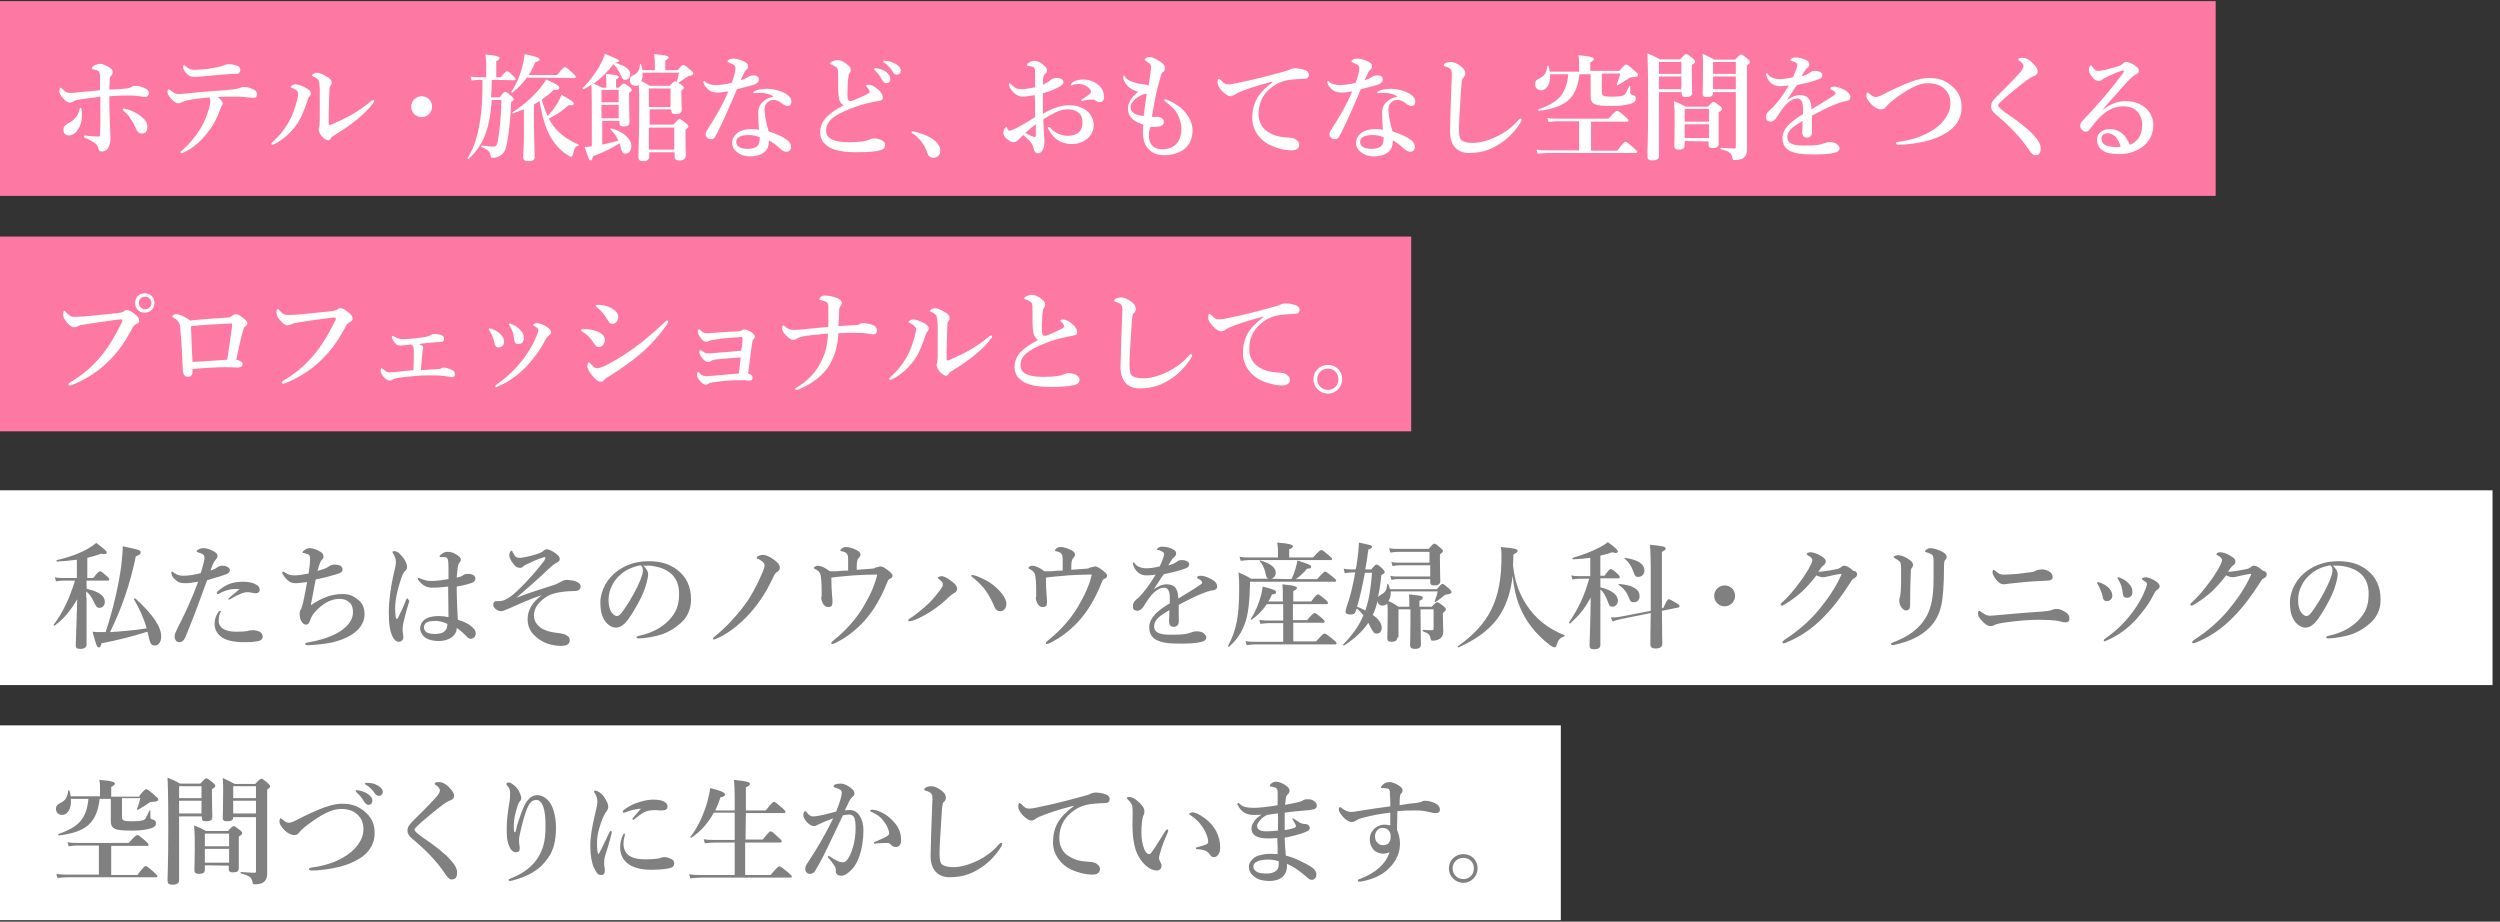 <?xml version="1.0" encoding="utf-8"?>
<!-- Generator: Adobe Illustrator 25.4.8, SVG Export Plug-In . SVG Version: 6.00 Build 0)  -->
<svg version="1.1" id="レイヤー_1" xmlns="http://www.w3.org/2000/svg" xmlns:xlink="http://www.w3.org/1999/xlink" x="0px"
	 y="0px" viewBox="0 0 670 247" style="enable-background:new 0 0 670 247;" xml:space="preserve">
<rect x="0" y="0" width="670" height="247" fill="#333333" stroke="none"/>
<style type="text/css">
	.st0{fill:#FD78A2;}
	.st1{fill:#FFFFFF;}
	.st2{fill:#808080;}
</style>
<g>
	<g>
		<rect y="0.3" class="st0" width="593.8" height="52.2"/>
		<g>
			<path class="st1" d="M34,23.7c0.7-0.1,1.1-0.3,1.4-0.5c0.3-0.2,0.7-0.2,1.1-0.2c0.7,0,1.7,0.3,2.6,0.8c0.6,0.3,0.8,0.7,0.8,1.2
				s-0.4,1-0.9,1c-0.4,0-0.9-0.1-1.6-0.2c-0.7-0.1-1.5-0.2-2.1-0.2c-1.2,0-3.3,0-6,0.2c0,2.4,0,4.3,0.1,5.8c0.1,3.1,0.2,4.5,0.2,5.7
				c0,0.7-0.2,1.4-0.4,2c-0.5,0.9-1,1.3-1.9,1.3c-0.5,0-0.8-0.2-1-0.9c-0.1-0.6-0.3-0.9-0.7-1.2c-0.3-0.3-1.4-0.9-2.4-1.4
				c-0.6-0.2-0.7-0.3-0.7-0.6c0-0.1,0.1-0.2,0.3-0.2c0.2,0,0.4,0.1,0.7,0.1c0.9,0.1,1.9,0.2,2.8,0.2c0.5,0,0.5-0.3,0.5-0.7
				c0-0.8,0.1-1.8,0.1-4.1c0-2,0-4,0-5.9c-1.9,0.2-3.5,0.5-5.8,0.8c-0.6,0.1-1,0.2-1.3,0.4c-0.4,0.2-0.7,0.4-1.1,0.4s-1.1-0.3-2-1.4
				c-0.6-0.7-0.8-1.1-0.8-1.7c0-0.3,0.1-0.9,0.3-0.9c0.2,0,0.5,0.3,0.9,0.7c0.7,0.7,1.2,0.7,1.9,0.7c0.4,0,0.9,0,1.3-0.1
				c1.5-0.1,4-0.4,6.5-0.6c0-1.6,0-3,0-3.7c0-0.4,0-0.7-0.1-1c-0.2-0.3-0.3-0.6-0.8-0.7c-0.3-0.1-0.6-0.1-0.9-0.2s-0.4-0.1-0.4-0.3
				c0-0.3,0.4-0.6,0.9-0.9c0.6-0.2,1-0.3,1.4-0.3c0.5,0,1.8,0.5,2.7,1.2c0.6,0.4,0.6,0.7,0.6,1.1c0,0.3-0.2,0.7-0.4,0.9
				c-0.3,0.3-0.4,0.5-0.4,1.2s-0.1,1.4-0.1,2.5C30.9,24,32.4,23.9,34,23.7z M21.6,28.9c0.2,0,0.2,0.2,0.3,0.6
				c0.1,1.3,0.1,2.4-0.2,3.5c-0.3,1.1-1,2-1.4,2.5c-0.7,0.6-1.3,0.8-1.8,0.8c-0.9,0-1.5-0.5-1.5-1.5c0-0.7,0.2-1.1,1.2-1.7
				c0.8-0.4,1.4-0.8,1.9-1.4c0.6-0.6,1-1.4,1.2-2.3C21.3,29.1,21.4,28.9,21.6,28.9z M32.9,29.3c0-0.2,0.1-0.2,0.4-0.2
				c0.1,0,0.2,0,0.4,0.1c1.4,0.3,2.8,1,4,1.9c0.9,0.7,1.8,1.6,1.8,2.8c0,1.1-0.4,1.9-1.5,1.9c-0.8,0-1.2-0.5-1.6-1.4
				c-0.3-0.8-1-2-1.6-2.9c-0.5-0.8-1.1-1.3-1.5-1.6C33,29.6,32.9,29.5,32.9,29.3z"/>
			<path class="st1" d="M57.1,24.4c3.2-0.2,4.3-0.3,5.9-0.5c0.4-0.1,1-0.2,1.2-0.3c0.2-0.1,0.8-0.3,1.1-0.3c0.9,0,2,0.3,2.9,0.8
				c0.5,0.3,0.7,0.8,0.7,1.2c0,0.5-0.3,0.9-0.7,0.9c-0.5,0-0.9,0-1.9-0.1c-1.3-0.2-2.5-0.2-3.8-0.2c-1.1,0-2.8,0-4.2,0.1
				c1,0.7,1.4,1.3,1.4,1.7c0,0.2-0.1,0.4-0.2,0.5c-0.2,0.3-0.3,0.6-0.6,1.4c-0.6,1.8-1.6,3.8-3.4,6.1c-1.8,2.3-3.8,4-6.3,5.2
				c-0.2,0.1-0.4,0.2-0.5,0.2c-0.2,0-0.3-0.1-0.3-0.3s0.2-0.4,0.8-0.8c1.4-1.3,3.2-3.3,4.6-5.7c1-1.6,1.8-3.7,2.3-5.5
				c0.2-0.8,0.3-1.4,0.3-1.6c0-0.4-0.1-0.8-0.3-1.1c-2.2,0.2-4.5,0.5-5.9,0.8c-0.9,0.2-1.2,0.4-1.5,0.5c-0.3,0.2-0.6,0.3-0.9,0.3
				c-0.6,0-1.1-0.3-2.1-1.4c-0.6-0.7-0.8-1.3-0.8-1.7c0-0.5,0.2-0.7,0.3-0.7c0.2,0,0.3,0.2,0.5,0.3c0.9,0.8,1.6,1,2.1,1
				c0.7,0,1.8-0.1,2.7-0.2C52.5,24.8,54.3,24.6,57.1,24.4z M59.1,17.8c0.5-0.1,0.7-0.2,0.9-0.3c0.4-0.2,0.9-0.3,1.2-0.3
				c0.7,0,1.8,0.1,2.7,0.6c0.3,0.2,0.5,0.6,0.5,0.9c0,0.7-0.4,1.1-1.1,1.1c-0.7,0-1.5,0-2.5,0.1c-1.9,0.2-5.1,0.4-6.9,0.6
				c-0.6,0.1-1.2,0.1-1.6,0.1c-0.9,0-1.5,0-2.5-1.1c-0.6-0.7-0.7-1.1-0.7-1.6c0-0.3,0.1-0.5,0.2-0.5c0.1,0,0.2,0.1,0.4,0.3
				c0.7,0.6,1.2,1,2.5,1c0.6,0,1.7-0.1,3.3-0.2C56.9,18.2,58.1,18.1,59.1,17.8z"/>
			<path class="st1" d="M78.3,23.6c-0.2-0.1-0.4-0.1-0.4-0.3c0-0.2,0.6-0.7,1.2-0.7c0.8,0,2.2,0.5,3.3,1.2c0.8,0.5,0.9,0.9,0.9,1.3
				c0,0.3-0.1,0.5-0.4,0.8c-0.2,0.2-0.3,0.5-0.5,1.1c-0.7,2-1.4,4-2.5,5.8c-1.5,2.3-3.6,4.4-6.3,5.8c-0.3,0.2-0.5,0.2-0.6,0.2
				c-0.2,0-0.3-0.1-0.3-0.3s0.1-0.2,0.3-0.4c1.9-1.7,3.1-3.2,4.4-5.4c1-1.8,1.6-3.6,2.1-5.4c0.2-0.9,0.4-1.6,0.4-2.2
				C79.9,24.4,79.2,23.9,78.3,23.6z M85.4,21.6c-0.2-0.4-0.7-0.8-1.4-1.1c-0.2-0.1-0.4-0.1-0.4-0.3c0-0.2,0.6-0.7,1.3-0.7
				s1.7,0.4,2.8,1.1c0.6,0.3,1.2,0.9,1.2,1.6c0,0.4-0.2,0.6-0.4,0.9c-0.1,0.1-0.2,0.3-0.2,0.7c-0.1,2.1-0.1,4-0.2,7
				c0,1.4,0,2.1,0,2.3c0,0.3,0,0.4,0.2,0.4s0.3-0.1,0.7-0.2c3.4-1.5,6.4-2.9,10.2-6c0.4-0.3,0.6-0.5,0.8-0.5c0.2,0,0.3,0.1,0.3,0.3
				c0,0.1-0.1,0.3-0.2,0.4c-2.1,2.9-5.6,5.8-10.9,9c-0.3,0.2-0.5,0.4-0.6,0.7c-0.2,0.3-0.4,0.4-0.7,0.4c-0.4,0-1-0.4-1.6-1
				c-0.6-0.7-0.9-1.4-0.9-1.9c0-0.1,0-0.3,0.1-0.5c0.1-0.3,0.2-1.1,0.2-1.9c0-2.5,0-4.6,0-8.5C85.6,22.7,85.6,22,85.4,21.6z"/>
			<path class="st1" d="M115.8,28.6c0,1.5-1.2,2.8-2.8,2.8c-1.5,0-2.8-1.2-2.8-2.8c0-1.5,1.2-2.8,2.8-2.8
				C114.6,25.8,115.8,27,115.8,28.6z"/>
			<path class="st1" d="M131.8,21.4c0,1.5-0.1,3.1-0.2,4.7h2.3c1-1.3,1.2-1.5,1.5-1.5s0.6,0.2,1.6,1.1c0.5,0.4,0.7,0.7,0.7,0.9
				c0,0.2-0.1,0.3-0.7,0.8c-0.2,5.5-1,11.3-1.6,12.7c-0.3,0.8-0.8,1.3-1.5,1.7c-0.5,0.3-1.1,0.5-1.9,0.5c-0.4,0-0.5-0.1-0.5-0.5
				c-0.2-1.3-0.9-1.7-2.4-2.4c-0.2-0.1-0.1-0.4,0.1-0.4c1.5,0.2,2.4,0.3,2.8,0.3c1,0,1.1-0.2,1.4-1.4c0.5-2.8,0.9-6.9,1-11.1h-2.6
				c-0.6,8.1-2.3,12.1-6.2,15.8c-0.1,0.1-0.4-0.2-0.3-0.3c2.5-3.6,4-10.4,4-18.8c0-0.4,0-1.1,0-2.1h-0.9c-0.6,0-1.2,0.1-2,0.2
				l-0.3-1.1c0.9,0.2,1.6,0.2,2.3,0.2h1.9v-3.8c0-0.5-0.1-1.3-0.2-2.3c3.5,0.3,3.8,0.7,3.8,1c0,0.2-0.3,0.5-0.9,0.8v4.3h1.2
				c1.1-1.4,1.5-1.6,1.7-1.6c0.3,0,0.6,0.2,1.6,1.2c0.4,0.4,0.7,0.7,0.7,0.9c0,0.2-0.1,0.3-0.4,0.3L131.8,21.4L131.8,21.4z
				 M141.2,20.8c-1.1,1.5-2.4,2.9-3.9,4c-0.1,0.1-0.4-0.1-0.3-0.2c1.3-1.8,2.4-4.4,3-6.8c0.3-1.2,0.5-2.3,0.6-3.3c3.3,0.7,4,1,4,1.4
				c0,0.4-0.3,0.6-1.1,0.7c-0.5,1.2-1.1,2.4-1.8,3.5h7.6c1.5-1.9,1.9-2.1,2.1-2.1c0.3,0,0.6,0.2,2,1.5c0.6,0.6,0.9,0.8,0.9,1.1
				s-0.1,0.3-0.4,0.3L141.2,20.8L141.2,20.8z M140.6,29.2c-1,0.4-2,0.8-3.1,1.2c-0.2,0.1-0.3-0.2-0.2-0.3c2.6-1.6,4.8-3.5,6.6-5.5
				c1-1.1,1.8-2.2,2.5-3.3c2.7,1.2,3.5,1.7,3.5,2.2c0,0.4-0.2,0.6-1.5,0.6c-1,1-2.1,1.8-3.2,2.6c0.4,1.5,0.9,3,1.6,4.4
				c0.9-1,1.8-2.2,2.5-3.3c0.5-0.8,0.9-1.7,1.2-2.4c2.5,1.4,3.3,2,3.3,2.4c0,0.3-0.2,0.5-1.4,0.4c-1.7,1.5-3,2.4-5.3,3.6
				c0.4,0.8,0.9,1.5,1.4,2.2c1.6,2,3.7,3.5,6.5,4.7c0.2,0.1,0.1,0.3,0,0.3c-0.8,0.3-1.1,0.7-1.4,2.2c-0.2,0.7-0.3,0.8-0.6,0.8
				c-0.2,0-0.7-0.3-1.3-0.7c-2.3-1.6-3.9-3.8-5-6.3c-0.9-2.1-1.6-4.7-2.1-7.9c-0.5,0.3-1,0.6-1.5,0.9v4.4c0,3.6,0.2,8.1,0.2,9.5
				c0,1-0.5,1.3-1.8,1.3c-0.8,0-1.3-0.3-1.3-1.1c0-0.6,0.2-2.5,0.2-6.3v-6.6C140.4,29.2,140.6,29.2,140.6,29.2z"/>
			<path class="st1" d="M161.2,38.8c1.5-0.3,3-0.7,4.5-1.1c-0.5-1.2-1.1-2-2.1-3c-0.1-0.1,0-0.3,0.2-0.3c3.3,0.9,5.4,2.8,5.4,4.8
				c0,1.2-0.7,2-1.6,2c-0.6,0-0.8-0.3-1.1-1.2c-0.2-0.6-0.3-1.1-0.5-1.6c-2.3,1.5-3.6,2.1-7.1,3.5c-0.1,0.7-0.3,1.1-0.6,1.1
				c-0.4,0-0.6-0.5-1.6-3.6c0.6,0,1.3-0.1,1.9-0.2V31c0-2.8,0-5.5-0.1-8.3c-0.7,0.4-1.4,0.9-2.1,1.2c-0.1,0.1-0.3-0.2-0.2-0.3
				c1.6-1.7,3.1-3.6,4.2-5.4c0.8-1.4,1.4-2.7,1.7-3.8c3.3,1.4,3.8,1.6,3.8,1.9c0,0.3-0.3,0.4-1.1,0.5c2.9,0.9,4.1,1.8,4.1,3.1
				c0,0.8-0.6,1.5-1.3,1.5c-0.6,0-0.7-0.1-1.4-1.6c-0.5-1.1-1-1.8-1.8-2.6c-1.5,2-3.3,3.8-5.3,5.2c0.9,0.4,1.2,0.6,2.3,1.1h1.1v-1.9
				c0-0.7-0.1-1.3-0.1-1.8c3.2,0.3,3.5,0.6,3.5,0.8c0,0.2-0.3,0.4-0.8,0.7v2.2h0.7c0.9-0.9,1.1-1.1,1.4-1.1c0.3,0,0.6,0.2,1.5,0.9
				c0.4,0.3,0.6,0.6,0.6,0.8c0,0.2-0.1,0.4-0.7,0.8V26c0,3.9,0.1,6,0.1,6.7c0,0.8-0.4,1.2-1.5,1.2c-0.9,0-1.2-0.2-1.2-1.1v-0.4h-4.6
				v6.4C161.4,38.8,161.2,38.8,161.2,38.8z M165.8,24.1h-4.6v3.3h4.6V24.1z M161.2,31.7h4.6v-3.6h-4.6V31.7z M175.5,18.8v-2
				c0-0.7-0.1-1.5-0.2-2.3c3.6,0.3,3.9,0.6,3.9,0.9c0,0.2-0.3,0.5-0.9,0.8v2.6h3.3c1-1.2,1.3-1.4,1.5-1.4c0.3,0,0.6,0.2,1.9,1.3
				c0.6,0.5,0.8,0.7,0.8,1s-0.3,0.6-1,0.6c-0.2,0-0.4,0.2-0.8,0.4c-0.7,0.5-1.3,0.9-2.2,1.5c0.2,0.1,0.5,0.3,0.8,0.5
				c0.5,0.4,0.7,0.6,0.7,0.8c0,0.2-0.1,0.3-0.7,0.8v0.8c0,2.2,0.1,3.8,0.1,4.2c0,0.9-0.5,1.3-1.6,1.3c-0.9,0-1.2-0.3-1.2-1.2v-0.1
				h-5.8v4.1h6.4c1.1-1.3,1.4-1.5,1.6-1.5c0.3,0,0.6,0.2,1.7,1.1c0.5,0.4,0.7,0.7,0.7,0.9s-0.1,0.3-0.8,0.9v1.1
				c0,3.3,0.1,5.1,0.1,5.7c0,0.9-0.6,1.4-1.7,1.4c-1,0-1.3-0.3-1.3-1.3v-0.9H174v1c0,1-0.5,1.4-1.6,1.4c-0.9,0-1.3-0.3-1.3-1.1
				c0-2.4,0.2-4.7,0.2-14.3c0-1.7,0-3.3-0.1-5c-0.3,0.2-0.6,0.2-0.9,0.2c-0.9,0-1.5-0.6-1.5-1.4s0.2-1.1,1-1.5
				c1.1-0.4,1.6-1.3,1.7-2.8c0-0.2,0.3-0.2,0.3,0c0.2,0.5,0.3,1,0.4,1.5C172.2,18.8,175.5,18.8,175.5,18.8z M172.2,19.5
				c0.1,0.7,0,1.5-0.3,2.2c0.9,0.5,1.5,0.8,2.2,1.3h5.4c0.9-1,1.2-1.2,1.4-1.2c0.1,0,0.3,0,0.5,0.1c0.2-0.8,0.4-1.6,0.6-2.4H172.2z
				 M179.7,23.7h-5.8v5h5.8V23.7z M173.9,40.1h6.8v-5.9h-6.8V40.1z"/>
			<path class="st1" d="M203.4,21.2c0,0.7-0.4,1.1-1.3,1.5c-1,0.3-2.6,0.7-4.6,1.2c-1.7,4.1-3.5,8.1-5,11.2c-0.6,1.1-0.9,1.7-1.2,2
				c-0.2,0.2-0.6,0.2-0.8,0.2c-0.5,0-0.8-0.2-1-0.4s-0.4-0.4-0.4-1c0-0.5,0.6-1.3,1-2c1.8-2.8,3.5-5.7,5.1-9.4
				c-0.7,0.1-2.1,0.3-2.8,0.3c-0.8,0-1.5-0.1-2-0.4c-0.7-0.4-1.4-1-1.8-2c-0.1-0.2-0.1-0.4-0.1-0.5c0-0.2,0.2-0.2,0.2-0.2
				c0.1,0,0.2,0,0.3,0.2c0.5,0.4,0.9,0.6,1.4,0.7c0.7,0.2,1.1,0.2,1.5,0.2c1,0,2.6-0.2,4.2-0.6c0.8-2.2,1-3.2,1-3.9
				c0-0.7-0.2-0.9-1.9-1.6c-0.2-0.1-0.2-0.2-0.2-0.3s0.1-0.3,0.3-0.4c0.4-0.2,0.8-0.3,1.4-0.3c0.9,0,2.3,0.5,3.1,1
				c0.7,0.4,0.7,0.8,0.7,1.1c0,0.3-0.1,0.6-0.4,0.8c-0.4,0.3-0.7,0.9-1.6,2.9c1.1-0.3,1.5-0.6,2-0.9s1-0.4,1.3-0.4
				C202.8,20.1,203.4,20.7,203.4,21.2z M204.3,24.9c-0.5,0-1.1,0-1.5,0c-0.2,0-0.4,0.1-0.6,0.1c-0.2,0-0.3-0.1-0.3-0.2
				c0-0.2,0.2-0.3,0.4-0.4c1-0.5,2.2-0.6,3.2-0.6c1.7,0,3.8,0.5,5.2,1.4c1.1,0.7,1.4,1.4,1.4,2c0,0.7-0.3,1.2-1.1,1.2
				c-0.4,0-0.9-0.3-1.2-0.5c-1.2-1-1.8-1.1-2.4-1.1c-0.6,0-1,0.1-1.4,0.4c-0.8,0.5-1.1,1.1-1.1,2.2c0,0.8,0.2,2.9,1.1,5.8
				c4.8,1.6,6,2.9,6,4.1c0,0.7-0.3,1.3-1.2,1.4c-0.4,0-1.1-0.2-1.8-0.9c-0.4-0.4-1.4-1.3-2.9-2.2c0,1.5-0.5,2.8-1.6,3.4
				c-1,0.7-2.1,0.9-3.6,0.9c-1.6,0-2.8-0.6-3.5-1.2c-0.7-0.6-1.2-1.4-1.2-2.4c0-1.1,0.6-2,1.3-2.6c1.1-0.8,2.5-1.1,3.7-1.1
				c0.5,0,1.5,0,2.2,0.2c-0.1-1.6-0.2-3.3-0.2-4.6c0-2.7,2.1-3.8,4.1-4.3C206.4,25.2,205.3,25,204.3,24.9z M200.8,36.2
				c-1.1,0-2.1,0.1-2.7,0.5c-0.5,0.3-0.8,0.8-0.8,1.3c0,0.6,0.3,1.1,0.8,1.4c0.5,0.3,1.3,0.5,2.2,0.5c1,0,2.1-0.2,2.6-0.7
				s0.7-1.1,0.7-2c0-0.1,0-0.3,0-0.4C202.4,36.3,201.6,36.2,200.8,36.2z"/>
			<path class="st1" d="M224.8,26.1c-0.2-1.4-0.2-2.8-0.2-5.9c0-0.9,0-1.3-0.1-1.6c-0.1-0.4-0.3-0.6-0.9-0.9
				c-0.3-0.2-0.6-0.3-0.9-0.4c-0.2-0.1-0.3-0.1-0.3-0.2c0-0.2,0.2-0.4,0.4-0.5c0.5-0.3,1.1-0.5,1.7-0.5c0.8,0,1.8,0.5,2.7,1.3
				c0.7,0.5,0.8,1,0.8,1.4s-0.2,0.6-0.4,0.9c-0.1,0.2-0.2,0.4-0.2,0.9c-0.1,0.4-0.2,1.1-0.2,1.9c-0.1,2.2-0.1,3.2,0,3.9
				c0.1,0.6,0.4,0.7,0.9,0.7c0.3,0,1.2-0.5,2.7-1.1c0.9-0.4,1.5-0.7,2-1c0.3-0.2,0.3-0.5,0.2-0.8c-0.2-0.3-0.3-0.5-0.6-0.8
				c-0.2-0.2-0.3-0.2-0.3-0.4c0-0.2,0.3-0.3,0.7-0.3c0.3,0,0.5,0.1,1.1,0.3c0.6,0.3,1.4,0.9,2,1.5c0.2,0.3,0.7,1,0.7,1.6
				s-0.2,0.8-0.9,0.9c-0.5,0.1-1.4,0.3-2,0.4c-1.7,0.4-3.5,0.8-5.7,1.7c-4.6,1.8-6.6,3.4-6.6,5.9c0,2,1.8,3.1,6,3.1
				c3.2,0,4.7-0.3,5.4-0.6c0.5-0.2,0.8-0.4,1.5-0.4c0.6,0,1,0.1,1.6,0.3c0.9,0.3,1.3,0.8,1.3,1.4c0,0.7-0.2,1.2-1.4,1.5
				c-1.3,0.3-2.8,0.5-6.3,0.5c-2.3,0-4.3-0.2-5.8-0.7c-1.1-0.3-2.1-1-2.8-1.7s-1.1-1.8-1.1-2.9c0-3.3,2.4-5.2,6.3-7.3
				C225.2,27.7,224.9,27,224.8,26.1z M237.5,19.3c0.8,0.7,1.1,1.2,1.1,1.9c0,0.5-0.3,1.1-1,1.1c-0.3,0-0.7-0.1-1.1-0.7
				c-0.7-1.2-1.1-1.9-2-2.7c-0.1-0.1-0.3-0.3-0.3-0.4s0.1-0.2,0.2-0.2c0.1,0,0.4,0,0.5,0C235.9,18.4,236.8,18.8,237.5,19.3z
				 M240.3,17.3c0.6,0.4,1.1,0.9,1.1,1.6s-0.4,1.1-1,1.1c-0.5,0-0.8-0.1-1.1-0.7c-0.7-1.1-1.3-1.8-2.2-2.4c-0.1-0.1-0.4-0.2-0.4-0.4
				c0-0.1,0-0.2,0.1-0.2c0.1-0.1,0.2-0.1,0.5,0C238.5,16.4,239.4,16.7,240.3,17.3z"/>
			<path class="st1" d="M244.3,35.5c0-0.2,0.1-0.3,0.3-0.3c2,0.4,4,1.1,5.4,2.1c1.3,0.9,2,2,2,3.1c0,1-0.7,1.9-1.9,1.9
				c-0.9,0-1.4-0.7-1.6-1.4c-0.8-2.3-2.2-4-4-5.2C244.4,35.8,244.3,35.7,244.3,35.5z"/>
			<path class="st1" d="M286.7,28.2c1.6,0,2.8,0.4,4,1.1c1.5,0.9,2.4,2.5,2.4,4.2c0,1.9-0.9,3.1-2,3.9c-1.1,0.8-2.3,1.2-3.9,1.2
				c-2.2,0-4.2-0.9-5.5-2.8c-0.4-0.6-0.9-1.4-0.9-1.6c0-0.1,0.1-0.2,0.2-0.2c0.2,0,0.3,0.1,0.4,0.2c1.4,1.6,3.3,2.2,4.8,2.2
				c1.2,0,2.4-0.4,3-1c0.7-0.7,0.9-1.7,0.9-2.7c0-1.1-0.4-2.2-1.5-2.8c-0.9-0.5-1.7-0.6-2.5-0.6c-1.6,0-3.1,0.7-4.5,1.5
				c-0.7,0.4-1.4,0.8-2,1.2c0.1,1.8,0.1,2.9,0.2,4.1c0,0.6,0.1,0.9,0.1,1.5c0,0.8,0,1.4-0.2,2c-0.4,1.1-1,1.5-1.5,1.5
				s-0.9-0.3-1.1-1c-0.4-1.7-1.1-2.4-2.8-3.9c-0.9,0.7-1.1,1-1.4,1.3c-0.5,0.5-0.8,0.6-1.2,0.6c-0.5,0-1-0.2-1.4-0.5
				c-0.8-0.5-1.4-1.3-1.4-2c0-0.9,0.6-1.6,0.8-1.6c0.1,0,0.2,0.1,0.2,0.2c0.1,0.4,0.2,0.6,0.3,0.7c0.1,0.1,0.2,0.2,0.5,0.1
				c0.5-0.1,2-0.8,3.2-1.5c1.1-0.6,2.5-1.5,3.5-2.1c0-2.2,0-4.3-0.1-5.9c-1.2,0.2-2.4,0.4-3.3,0.4c-1.1,0-2.1-0.7-2.9-1.7
				c-0.5-0.7-0.7-1.2-0.7-1.5c0-0.2,0-0.4,0.2-0.4s0.3,0.2,0.6,0.5c0.5,0.6,1.3,1.1,2.4,1.1c0.9,0,1.8-0.1,3.8-0.5
				c0-1.1,0-2.2,0-3.3c0-1,0-1.3-0.1-1.5c-0.1-0.5-0.2-0.6-0.6-0.7s-0.7-0.2-0.8-0.2c-0.5,0-0.7-0.1-0.7-0.2s0.1-0.5,0.5-0.7
				c0.3-0.2,0.9-0.5,1.4-0.5c0.6,0,1.4,0.2,2.2,0.8c0.9,0.7,1.3,1.3,1.3,1.7c0,0.4-0.1,0.6-0.3,0.8c-0.1,0.2-0.3,0.2-0.5,0.6
				c-0.3,0.6-0.3,1.6-0.3,2.5c1.1-0.5,1.7-0.9,2.1-1.3c0.2-0.2,0.8-0.5,1.5-0.5c1.3,0,1.9,0.5,1.9,1s-0.1,0.7-0.8,1.2
				c-0.4,0.2-1.4,0.7-2,1c-0.7,0.3-1.7,0.6-2.7,0.9c0,1.4,0,3.8,0,5.5C282,29,284.3,28.2,286.7,28.2z M274.8,35.6
				c0.6,0.4,1,0.6,1.5,0.8s0.9,0.3,1,0.3c0.2,0,0.3-0.1,0.3-0.4c0-0.9,0-2,0-3C276.7,34,275.6,34.9,274.8,35.6z M287.2,22.3
				c0.7-0.7,2-1,3.1-1c1.6,0,3.1,0.6,4.1,1.5c1,0.8,1.5,2,1.5,3.2c0,0.9-0.5,1.4-1.2,1.4c-0.3,0-0.6-0.1-0.9-0.3
				c-0.3-0.2-0.5-0.4-0.9-0.4c-0.2,0-0.6,0-1,0c-0.3,0-0.7,0.1-1.2,0.2c-0.4,0.1-0.6,0.2-0.7,0.2s-0.2,0-0.2-0.2s0.1-0.2,0.4-0.4
				c0.4-0.3,1.6-1,2-1.5c0.1-0.1,0.2-0.2,0.2-0.4c0-0.2,0-0.3-0.1-0.4c-0.8-1.2-2-1.7-3.3-1.7c-0.5,0-1,0.1-1.3,0.2
				c-0.2,0.1-0.4,0.2-0.5,0.2s-0.2,0-0.2-0.2C287,22.5,287.1,22.4,287.2,22.3z"/>
			<path class="st1" d="M307.9,36.3c0,1.8,0.8,3.7,3.6,3.7c1.7,0,2.9-0.5,3.8-1.5c0.8-0.8,1.3-2.2,1.3-3.9s-0.6-3.4-1.4-4.6
				s-2-2.1-2.9-2.8c-0.2-0.2-0.3-0.3-0.3-0.4c0-0.2,0.1-0.2,0.2-0.2s0.3,0.1,0.5,0.1c1.5,0.6,3.4,1.7,4.5,2.9
				c1.3,1.4,2.4,3.2,2.4,5.3c0,1.8-0.5,3.4-1.8,4.7s-3.7,2-5.7,2c-4,0-5.8-2.6-5.8-6.1c0-0.7,0-1.3,0.1-2.1c-1-0.3-2.3-0.9-2.9-1.5
				c-0.6-0.6-1.2-1.3-1.2-2.9c0-1.7,1.1-3,2.7-4.4c-0.9-0.2-2.4-1-3-1.8c-0.6-0.7-1-1.4-1-2.1c0-0.3,0.1-0.5,0.2-0.5
				s0.2,0.1,0.4,0.5c0.4,0.6,1.3,1.2,3.5,1.7c0.7,0.1,1.2,0.1,1.5,0.2c0.7,0.1,1,0.2,1.2,0.4c0.4-2.5,0.6-3.8,0.7-4.8
				c0-1-0.3-1.2-1.3-1.8c-0.3-0.2-0.4-0.2-0.4-0.4c0-0.2,0.2-0.3,0.4-0.5c0.3-0.2,0.7-0.2,1.1-0.2c0.6,0,2,0.7,3,1.5
				c0.7,0.5,0.9,1,0.9,1.5s-0.2,0.8-0.5,1c-0.2,0.1-0.4,0.4-0.6,1.1c-0.9,2.9-1.5,5.5-2.4,10.9c0.6,0.1,1,0,1.6,0
				c0.3,0,0.8,0.2,1.1,0.4c0.4,0.3,0.5,0.6,0.5,1.1s-0.5,1-1.2,1.1c-0.8,0.1-1.6,0.2-2.4,0.1C308,34.8,307.9,35.5,307.9,36.3z
				 M306.8,25.2c-0.4,0.1-0.6,0.1-1.1,0.4c-0.6,0.3-1.2,0.7-1.6,1.1c-0.7,0.7-1.1,1.2-1.1,2c0,1.2,0.8,2.1,3.5,2.4
				c0.3-2.2,0.5-4,0.8-5.9C307.2,25.1,307,25.1,306.8,25.2z"/>
			<path class="st1" d="M340.9,21.9c-4.4,1.1-7.3,2.2-9,2.9c-0.4,0.2-0.8,0.4-1.2,0.7c-0.3,0.2-0.6,0.3-0.9,0.3
				c-0.6,0-1.3-0.4-2.4-1.5c-0.5-0.6-1.1-1.4-1.1-2.2c0-0.5,0.1-1,0.3-1c0.1,0,0.2,0,0.5,0.3c1.1,1.1,1.3,1.2,2.3,1.2
				c0.5,0,2.1-0.3,5.2-1c4-0.9,7.1-1.8,9.4-2.4c0.8-0.2,1.4-0.4,1.7-0.6c0.4-0.2,0.6-0.2,1.2-0.3c0.7,0,1.8,0.1,2.9,0.5
				c0.5,0.2,1,0.6,1,1.2s-0.3,1.1-1.1,1.1c-0.7,0.1-1.3,0-3.1,0.2c-2.9,0.2-5.1,1.2-7.1,3.3c-1.5,1.7-2.2,3.6-2.2,6
				c0,1.9,0.8,3.6,2.3,4.6c1.6,1.1,3.2,1.5,5,1.6c1,0.1,1.8,0.1,2.4,0.4c0.7,0.4,1.2,0.9,1.2,1.6c0,0.8-0.6,1.5-2,1.5
				c-1.9,0-4.2-0.6-6-1.5c-2.1-1-4.6-3.6-4.6-7.1c0-2,0.4-3.7,1.2-5.2c0.8-1.5,2.5-3.2,4.3-4.5v-0.1H340.9z"/>
			<path class="st1" d="M370.6,21.2c0,0.7-0.4,1.1-1.3,1.5c-1,0.3-2.6,0.7-4.6,1.2c-1.7,4.1-3.5,8.1-5,11.2c-0.6,1.1-0.9,1.7-1.2,2
				c-0.2,0.2-0.6,0.2-0.8,0.2c-0.5,0-0.8-0.2-1-0.4s-0.4-0.4-0.4-1c0-0.5,0.6-1.3,1-2c1.8-2.8,3.5-5.7,5.1-9.4
				c-0.7,0.1-2.1,0.3-2.8,0.3c-0.8,0-1.5-0.1-2-0.4c-0.7-0.4-1.4-1-1.8-2c-0.1-0.2-0.1-0.4-0.1-0.5c0-0.2,0.2-0.2,0.2-0.2
				c0.1,0,0.2,0,0.3,0.2c0.5,0.4,0.9,0.6,1.4,0.7c0.7,0.2,1.1,0.2,1.5,0.2c1,0,2.6-0.2,4.2-0.6c0.8-2.2,1-3.2,1-3.9
				c0-0.7-0.2-0.9-1.9-1.6c-0.2-0.1-0.2-0.2-0.2-0.3s0.1-0.3,0.3-0.4c0.4-0.2,0.8-0.3,1.4-0.3c0.9,0,2.3,0.5,3.1,1
				c0.7,0.4,0.7,0.8,0.7,1.1c0,0.3-0.1,0.6-0.4,0.8c-0.4,0.3-0.7,0.9-1.6,2.9c1.1-0.3,1.5-0.6,2-0.9s1-0.4,1.3-0.4
				C370.1,20.1,370.6,20.7,370.6,21.2z M371.5,24.9c-0.5,0-1.1,0-1.5,0c-0.2,0-0.4,0.1-0.6,0.1s-0.3-0.1-0.3-0.2
				c0-0.2,0.2-0.3,0.4-0.4c1-0.5,2.2-0.6,3.2-0.6c1.7,0,3.8,0.5,5.2,1.4c1.1,0.7,1.4,1.4,1.4,2c0,0.7-0.3,1.2-1.1,1.2
				c-0.4,0-0.9-0.3-1.2-0.5c-1.2-1-1.8-1.1-2.4-1.1s-1,0.1-1.4,0.4c-0.8,0.5-1.1,1.1-1.1,2.2c0,0.8,0.2,2.9,1.1,5.8
				c4.8,1.6,6,2.9,6,4.1c0,0.7-0.3,1.3-1.2,1.4c-0.4,0-1.1-0.2-1.8-0.9c-0.4-0.4-1.4-1.3-2.9-2.2c0,1.5-0.5,2.8-1.6,3.4
				c-1,0.7-2.1,0.9-3.6,0.9c-1.6,0-2.8-0.6-3.5-1.2c-0.7-0.6-1.2-1.4-1.2-2.4c0-1.1,0.6-2,1.3-2.6c1.1-0.8,2.5-1.1,3.7-1.1
				c0.5,0,1.5,0,2.2,0.2c-0.1-1.6-0.2-3.3-0.2-4.6c0-2.7,2.1-3.8,4.1-4.3C373.6,25.2,372.5,25,371.5,24.9z M368,36.2
				c-1.1,0-2.1,0.1-2.7,0.5c-0.5,0.3-0.8,0.8-0.8,1.3c0,0.6,0.3,1.1,0.8,1.4c0.5,0.3,1.3,0.5,2.2,0.5c1,0,2.1-0.2,2.6-0.7
				s0.7-1.1,0.7-2c0-0.1,0-0.3,0-0.4C369.7,36.3,368.8,36.2,368,36.2z"/>
			<path class="st1" d="M391.9,21.2c-0.2,0.5-0.3,2.1-0.5,5.5c-0.2,3.3-0.4,6.1-0.4,8c0,1.6,0.2,2.5,0.7,2.9s1.6,0.7,3,0.7
				c2,0,4.4-0.7,6.8-1.9c1.6-0.8,3.7-2.2,5.4-4.2c0.2-0.2,0.4-0.4,0.6-0.4s0.3,0.1,0.3,0.3s-0.2,0.6-0.4,0.9
				c-1.4,2.2-3.2,4.1-5.4,5.5c-2,1.3-4.4,2.5-8.3,2.5c-3.3,0-5.2-2.2-5.1-6c0.1-5.2,0.3-10.3,0.5-15c0-1.1-0.2-1.6-1.2-2
				c-0.9-0.3-1-0.3-1-0.5c0-0.3,0.2-0.4,0.5-0.6c0.4-0.2,1.1-0.3,1.4-0.3c0.8,0,1.8,0.4,3,1.4c0.6,0.5,0.9,1.1,0.9,1.6
				c0,0.6-0.2,0.8-0.4,1.1C392.1,20.9,392,21,391.9,21.2z"/>
			<path class="st1" d="M434,19c1.3-1.6,1.6-1.7,1.8-1.7c0.3,0,0.6,0.2,2.2,1.6c0.8,0.7,1,0.9,1,1.1c0,0.5-0.3,0.6-1.5,0.7
				c-0.6,0-0.7,0.1-1.3,0.5c-0.7,0.5-1.5,1-2.6,1.6c-0.1,0.1-0.3,0-0.3-0.2c0.4-0.9,0.8-2.3,0.9-2.9h-4.9v5.1c0,0.9,0.5,1.1,2.6,1.1
				c1.5,0,2.6-0.1,3.1-0.3c0.5-0.2,0.7-0.4,1.6-2.5c0.1-0.2,0.3-0.1,0.3,0v1.7c0,0.4,0,0.4,0.8,0.7c0.5,0.1,0.7,0.5,0.7,1
				c0,0.7-0.6,1.1-1.7,1.4s-2.6,0.5-4.7,0.5c-4.7,0-5.7-0.4-5.7-2.7v-5.8h-3c-0.7,6.3-3.5,8.9-10.9,9.8c-0.2,0-0.3-0.3-0.1-0.4
				c5.5-1.9,7.5-4.2,8-9.4h-4.9c0.2,2.5-0.8,4.3-2.4,4.3c-0.9,0-1.6-0.7-1.6-1.6c0-0.7,0.2-1.1,1-1.5c1.6-0.8,2-1.5,2.3-3.4
				c0-0.2,0.3-0.2,0.3,0c0.2,0.5,0.3,1,0.3,1.5h7.9v-2.5c0-0.4,0-1-0.2-1.9c3.8,0.3,4.2,0.7,4.2,1c0,0.2-0.3,0.6-1,0.9V19H434z
				 M423.1,32.5h-6c-0.7,0-1.3,0.1-2.1,0.2l-0.3-1.1c0.9,0.2,1.6,0.2,2.4,0.2h14c1.7-1.9,2-2.1,2.3-2.1s0.6,0.2,2.1,1.5
				c0.7,0.6,0.9,0.8,0.9,1.1s-0.1,0.3-0.4,0.3h-9.6v7.8h7c1.6-2.1,2-2.4,2.2-2.4c0.3,0,0.6,0.2,2.2,1.6c0.7,0.7,1,0.9,1,1.1
				c0,0.2-0.1,0.3-0.4,0.3h-23.5c-0.8,0-1.7,0.1-2.8,0.2l-0.3-1.1c1.3,0.2,2.3,0.2,3.2,0.2h8.2v-7.8
				C423.2,32.5,423.1,32.5,423.1,32.5z"/>
			<path class="st1" d="M444.6,24.7v17.1c0,0.8-0.6,1.2-1.8,1.2c-0.9,0-1.3-0.3-1.3-1.1c0-2.3,0.2-4.6,0.2-13.7
				c0-4.6,0-9.2-0.2-13.9c1.6,0.7,1.8,0.7,3.3,1.6h5.5c1.1-1.2,1.3-1.4,1.6-1.4c0.3,0,0.6,0.2,1.7,1.1c0.5,0.4,0.7,0.6,0.7,0.9
				s-0.2,0.5-0.9,0.9v1.2c0,3.3,0.1,5.5,0.1,6.3s-0.6,1.1-1.7,1.1c-0.8,0-1.1-0.2-1.1-0.9v-0.4C450.7,24.7,444.6,24.7,444.6,24.7z
				 M450.6,16.6h-6v3.2h6V16.6z M450.6,20.5h-6v3.4h6V20.5z M451.5,37.8v1.1c0,0.9-0.5,1.2-1.6,1.2c-0.8,0-1.2-0.3-1.2-1
				c0-1,0.1-2.1,0.1-6.2c0-1.9,0-3.9-0.2-5.8c1.5,0.6,1.7,0.7,3.2,1.5h5.9c1-1.1,1.3-1.3,1.5-1.3c0.3,0,0.6,0.2,1.6,1
				c0.6,0.4,0.7,0.7,0.7,0.9s-0.2,0.5-0.9,0.9v1.4c0,3.7,0,6.2,0,7c0,0.9-0.5,1.2-1.6,1.2c-0.8,0-1.1-0.3-1.1-0.9v-0.9L451.5,37.8
				L451.5,37.8z M458,29.2h-6.5v3.4h6.5V29.2z M458,33.3h-6.5V37h6.5V33.3z M459.1,24.7v0.2c0,0.8-0.5,1.1-1.6,1.1
				c-0.9,0-1.2-0.2-1.2-0.9c0-1.2,0.1-2.4,0.1-7.2c0-1.1,0-2.3-0.1-3.5c1.5,0.7,1.7,0.8,3.2,1.6h5.5c1.1-1.2,1.4-1.4,1.6-1.4
				c0.3,0,0.6,0.2,1.7,1.1c0.5,0.5,0.7,0.7,0.7,0.9c0,0.3-0.2,0.5-0.8,0.9v3.7c0,17.3,0,18.1,0,18.9s-0.2,1.4-0.6,1.9
				c-0.5,0.6-1.4,0.9-2.7,0.9c-0.4,0-0.5-0.1-0.6-0.4c-0.2-1.4-0.7-1.9-3.1-2.5c-0.2,0-0.2-0.4,0-0.4c1.9,0.1,2.3,0.2,3.6,0.2
				c0.3,0,0.4-0.1,0.4-0.4V24.7H459.1z M465.2,16.6h-6.1v3.2h6.1V16.6z M465.2,20.5h-6.1v3.4h6.1V20.5z"/>
			<path class="st1" d="M491.6,23.2c0.6,0,1.6,0.3,2.5,0.8c1.5,0.7,1.8,1.5,1.8,2.1s-0.4,0.9-1.1,1c-0.4,0-0.9,0.2-1.7,0.4
				c-1.4,0.5-2.6,1-4.6,2c-1,0.5-2.2,1.1-2.9,1.5c0,0.8,0,1.7,0,2.4c0,1.7,0.1,2.2-0.1,2.7s-0.7,0.8-1.1,0.8c-0.9,0-1.4-0.4-1.4-1.5
				c0-0.6,0.1-1.3,0.1-3c-0.7,0.4-1.2,0.8-1.6,1c-1.7,1.1-2.5,2.1-2.5,3.4c0,1.5,1.3,2.2,4.2,2.2c1.8,0,3.1,0,4.2-0.2
				c0.7-0.1,1.2-0.3,1.8-0.5c0.4-0.2,1-0.2,1.3-0.2c0.7,0,1.4,0.2,1.8,0.5c0.3,0.3,0.7,0.7,0.7,1.1c0,0.4-0.2,0.7-0.5,0.9
				c-0.6,0.4-2.5,0.8-6,0.8c-3.7,0-5.1-0.2-6.7-0.9c-1.3-0.6-2.1-1.7-2.1-3.5c0-1.4,0.7-2.7,2.1-4c0.7-0.6,1.8-1.5,3.4-2.4
				c0-0.6,0-1,0-1.5c0-1.6-0.4-2.7-1.5-2.7s-2.3,0.7-3.5,2.1c-0.8,1-1.5,2.1-2.2,3.2c-0.4,0.5-1,0.9-1.4,0.9s-0.7-0.1-1-0.3
				c-0.2-0.2-0.3-0.4-0.3-1c0-0.4,0.2-1,0.5-1.3s0.7-0.7,1.1-1c1.3-1.3,3-3.5,4.5-6.1c-0.6,0.1-1.5,0.2-2.2,0.2
				c-1.4,0.1-3-0.6-3.7-2.5c-0.1-0.3-0.2-0.5-0.2-0.7s0.1-0.3,0.2-0.3s0.2,0.1,0.3,0.3c0.5,0.8,1.7,1.3,3.1,1.3
				c0.8,0,1.9-0.1,3.6-0.5c0.3-0.6,0.9-2,1-2.5c0.1-0.4,0.2-0.6,0.2-0.8c0-0.2-0.1-0.4-0.3-0.5c-0.2-0.2-0.4-0.3-0.7-0.4
				c-0.2-0.1-0.5-0.2-0.7-0.2s-0.2-0.1-0.2-0.2c0-0.2,0.1-0.2,0.2-0.3c0.3-0.3,0.8-0.4,1.1-0.4c1.1,0,2.3,0.3,3.1,0.8
				c0.6,0.3,0.7,0.7,0.7,1.1c0,0.3-0.2,0.6-0.4,0.8c-0.4,0.3-0.7,0.6-0.8,0.9c-0.2,0.2-0.7,1-0.9,1.4c1.1-0.2,1.8-0.6,2.5-1.1
				c0.4-0.3,0.9-0.3,1.1-0.3c1.2,0,2,0.5,2,1.1c0,0.5-0.3,0.9-0.9,1.1c-1.5,0.6-3.1,1-5.9,1.6c-0.3,0.5-0.7,0.9-1.1,1.6
				c-0.4,0.6-0.8,1.3-1.6,2.4c1.4-0.9,2.4-1.3,3.4-1.3c1.1,0,2.1,0.3,2.6,1.2c0.3,0.5,0.5,1.1,0.6,2.6c2.5-1.5,3.8-2.3,5.3-3.3
				c0.6-0.4,1.1-0.7,1.1-0.9c0-0.2-0.1-0.4-0.3-0.6c-0.3-0.2-0.5-0.4-0.9-0.5c-0.1,0-0.1-0.1-0.1-0.2
				C490.4,23.4,491,23.2,491.6,23.2z"/>
			<path class="st1" d="M516.9,20.9c2.5,0,4.1,0.5,5.9,1.9c2,1.6,2.9,3.3,2.9,6c0,3.3-1.9,5.4-3.9,6.7c-1.9,1.2-3.6,1.8-5.5,2.3
				c-2.3,0.6-5.5,1-7.5,1c-0.5,0-0.7-0.2-0.7-0.4s0.2-0.3,0.7-0.4c3.1-0.4,5.8-1.2,8.3-2.6c3.3-1.8,5.6-4.7,5.6-7.6
				c0-1.8-0.5-2.9-1.5-3.9s-2.4-1.6-4.5-1.6c-2.5,0-5.3,1.5-8.9,4.2c-1.6,1.2-2,1.7-2.3,2.1c-0.5,0.6-0.8,0.7-1.4,0.7
				c-0.9,0-2.2-0.8-3-1.8c-0.6-0.8-0.9-1.2-0.9-1.8c0-0.5,0.1-0.9,0.3-0.9c0.1,0,0.2,0.1,0.5,0.3c0.7,0.6,1.1,0.9,1.7,0.9
				c0.2,0,0.6-0.1,0.9-0.2s0.8-0.3,1.7-0.8c2.5-1.3,4.2-2,5.1-2.4C512.7,21.6,515,20.9,516.9,20.9z"/>
			<path class="st1" d="M542.3,17.7c0-0.2-0.1-0.4-0.3-0.7c-0.2-0.3-0.6-0.6-0.8-0.7s-0.3-0.2-0.3-0.4c0-0.3,0.6-0.4,1.1-0.4
				c1.2,0,2.2,0.7,3.3,2c0.6,0.7,0.8,1.2,0.8,1.7s-0.3,0.9-0.8,1.1c-0.8,0.3-1.6,0.7-3.7,2.4c-1.6,1.3-4.2,3.4-5.3,4.5
				c-0.4,0.4-0.8,0.8-0.8,1c0,0.3,0.2,0.5,0.4,0.7s0.9,0.8,1.6,1.3c3.3,2.2,6.3,4.6,7.6,6.1c1.5,1.7,1.8,2.6,1.8,3.4
				c0,0.7-0.1,1.1-0.3,1.4c-0.2,0.3-0.6,0.5-1.3,0.5c-0.3,0-0.9-0.4-1.6-1.5c-1.9-2.9-4.7-6-8.8-9.4c-1-0.8-1.3-1.5-1.3-2.2
				c0-0.6,0.2-1.1,0.6-1.6c0.4-0.6,1.6-1.7,4.1-4.2c0.8-0.8,1.9-2,3.2-3.4C542.1,18.4,542.3,18.1,542.3,17.7z"/>
			<path class="st1" d="M563.3,29.7c2.1-1.9,4.4-2.6,6.3-2.6c2.3,0,4,0.6,5.5,1.9c1.1,1,2,2.7,2,4.4c0,2.5-1,4.6-3.1,6.1
				c-1.7,1.2-3.9,1.8-6.1,1.8c-1.7,0-3.2-0.2-4.3-0.9s-1.6-1.7-1.6-2.9s0.6-1.9,1.1-2.2c0.7-0.5,1.4-0.7,2.6-0.7
				c1.4,0,2.7,0.8,3.5,1.6c0.6,0.6,1.3,1.9,1.6,2.6c1-0.4,1.7-1,2.2-1.6c0.8-1,1.1-2.3,1.1-3.8c0-1.4-0.5-2.8-1.5-3.7
				c-0.8-0.8-2.2-1.2-3.5-1.2c-3.6,0-6.2,2.3-8.6,5.6c-0.6,0.9-1.1,1.2-1.5,1.2c-0.3,0-0.6-0.1-0.9-0.4c-0.3-0.2-0.6-0.7-0.6-1.1
				c0-0.4,0-0.8,0.6-1.4c4.4-4.7,6.9-7.5,10.8-12.7c0.2-0.3,0.3-0.5,0.3-0.6s-0.2-0.3-0.4-0.2c-0.8,0.2-1.9,0.7-3.3,1.3
				c-0.8,0.4-1.2,0.6-1.8,0.9c-0.3,0.3-0.7,0.6-1.3,0.6c-0.5,0-0.9-0.2-1.4-0.7c-0.8-0.9-1.2-1.7-1.2-2.4c0-0.5,0.3-1.1,0.5-1.1
				s0.3,0.2,0.6,0.6c0.5,0.7,0.9,0.9,1.3,0.9c0.9,0,2.7-0.4,5.3-1.2c0.7-0.2,1.1-0.4,1.5-0.8c0.2-0.3,0.6-0.4,0.8-0.4
				c0.6,0,1.7,0.4,2.8,1.3c0.4,0.3,0.6,0.6,0.6,1.1c0,0.4-0.2,0.7-0.5,0.8c-0.4,0.2-0.8,0.4-1.2,0.8c-0.9,0.7-2,1.9-4.2,4.5
				C565.9,26.6,564.8,27.8,563.3,29.7L563.3,29.7z M566.9,36.6c-0.7-0.6-1.3-0.9-2-0.9c-0.6,0-1.1,0.2-1.4,0.5
				c-0.3,0.4-0.3,0.7-0.3,1c0,0.5,0.2,1.2,0.9,1.6c0.7,0.4,1.7,0.6,2.9,0.6c0.5,0,1,0,1.3-0.1C568.1,38.3,567.5,37.2,566.9,36.6z"/>
		</g>
	</g>
	<g>
		<rect y="63.4" class="st0" width="378.2" height="52.2"/>
		<g>
			<path class="st1" d="M21.8,87.1c-0.6,0.1-0.8,0.3-1.1,0.4c-0.2,0.2-0.6,0.2-0.9,0.2c-0.5,0-1.1-0.4-1.9-1.3c-0.8-1-1-1.5-1-2.2
				c0-0.6,0.2-0.9,0.3-0.9c0.2,0,0.3,0.1,0.5,0.4c0.9,1,1.5,1.3,2.7,1.2c0.8,0,1.5-0.1,2.3-0.1c3-0.3,6.1-0.6,9-0.9
				c0.6-0.1,1-0.2,1.4-0.4c0.3-0.2,0.5-0.4,0.8-0.4c0.6,0,1.1,0.2,2,0.9c1.1,0.8,1.4,1.3,1.4,2c0,0.3-0.2,0.6-0.7,0.8
				c-0.7,0.3-1,0.8-1.3,1.5c-2.1,3.8-3.7,6-5.9,8.2c-3.4,3.5-7.3,5.6-10.2,6.7c-0.2,0.1-0.4,0.1-0.5,0.1c-0.3,0-0.4-0.1-0.4-0.3
				c0-0.2,0.2-0.3,0.5-0.5c3.8-2.3,6.5-4.8,8.8-7.7c1.8-2.3,3.3-4.9,4.8-7.9c0.3-0.5,0.4-0.8,0.4-1.1c0-0.1-0.2-0.2-0.3-0.2
				s-0.6,0-1.3,0.1C28.1,86.2,24.5,86.6,21.8,87.1z M41.4,81.2c0,1.4-1.1,2.6-2.6,2.6s-2.6-1.1-2.6-2.6s1.1-2.6,2.6-2.6
				S41.4,79.7,41.4,81.2z M37.2,81.2c0,0.9,0.8,1.7,1.7,1.7s1.7-0.8,1.7-1.7c0-0.9-0.8-1.7-1.7-1.7C37.9,79.5,37.2,80.2,37.2,81.2z"
				/>
			<path class="st1" d="M61,85.1c0.5,0,0.9-0.2,1.1-0.4c0.4-0.3,0.7-0.5,1.1-0.5c0.5,0,1.1,0.3,1.5,0.7c1.1,0.7,1.6,1.3,1.6,1.7
				c0,0.4-0.2,0.6-0.6,0.9c-0.2,0.1-0.3,0.2-0.5,0.9c-0.7,2.3-1.2,4.9-1.9,8c0.7,0.1,1,0.3,1.3,0.5s0.4,0.4,0.4,0.7
				s-0.2,0.7-0.6,0.8c-0.3,0.1-0.5,0.1-0.9,0.1c-0.8,0-1.7-0.1-2.7-0.1c-2.8,0-5.8,0.2-9.2,0.5c0,0.7,0,1-0.1,1.4
				c-0.1,0.3-0.5,0.7-1.1,0.7c-0.8,0-1.3-0.6-1.4-1.7c-0.2-3.7-0.3-7.5-0.7-11.5c-0.1-1.2-0.5-1.9-1.7-2.6c-0.3-0.2-0.4-0.2-0.4-0.4
				c0-0.2,0.4-0.6,1-0.6c0.5,0,1.7,0.2,3.8,1.7C54.8,85.5,57.8,85.3,61,85.1z M62.2,87.4c0-0.3,0-0.4,0-0.5s-0.1-0.2-0.2-0.2
				c-0.2,0-0.3,0-0.5,0c-3.7,0.2-7.3,0.4-10.3,0.7c0.1,3.3,0.2,6.4,0.4,9.6c3.8-0.2,6.5-0.4,9.3-0.6C61.4,93.2,61.8,90.2,62.2,87.4z
				"/>
			<path class="st1" d="M79,86.6c-0.6,0.1-0.8,0.3-1.1,0.4s-0.6,0.2-0.9,0.2c-0.5,0-1.1-0.4-1.9-1.3c-0.8-1-1-1.5-1-2.2
				c0-0.6,0.2-0.9,0.3-0.9c0.2,0,0.3,0.1,0.5,0.4c0.9,1,1.5,1.3,2.7,1.2c0.8,0,1.5-0.1,2.3-0.1c3-0.3,6.1-0.6,9-0.9
				c0.6-0.1,1-0.2,1.4-0.4c0.3-0.2,0.5-0.4,0.8-0.4c0.6,0,1.1,0.2,2,0.9c1.1,0.8,1.4,1.3,1.4,2c0,0.3-0.2,0.6-0.7,0.8
				c-0.7,0.3-1,0.8-1.3,1.5c-2.1,3.8-3.7,6-5.9,8.2c-3.4,3.5-7.3,5.6-10.2,6.7c-0.2,0.1-0.4,0.1-0.5,0.1c-0.3,0-0.4-0.1-0.4-0.3
				c0-0.2,0.2-0.3,0.5-0.5c3.8-2.3,6.5-4.8,8.8-7.7c1.8-2.3,3.3-4.9,4.8-7.9c0.3-0.5,0.4-0.8,0.4-1.1c0-0.1-0.2-0.2-0.3-0.2
				c-0.2,0-0.6,0-1.3,0.1C85.4,85.6,81.7,86.1,79,86.6z"/>
			<path class="st1" d="M115.9,99c1,0,1.4-0.1,1.7-0.1c0.3,0,0.6-0.2,0.7-0.2c0.1-0.1,0.4-0.2,0.7-0.2c0.4,0,1.5,0.3,2.3,0.7
				c0.4,0.2,0.6,0.7,0.6,1.1c0,0.5-0.2,0.8-0.9,0.8c-0.2,0-0.6-0.1-1.1-0.2c-1.1-0.2-2.4-0.3-4.2-0.3c-1.5,0-3,0-4.7,0.2
				c-1.2,0.1-2.5,0.2-3.9,0.4c-1.2,0.2-1.7,0.4-2,0.6c-0.2,0.1-0.3,0.2-0.7,0.2c-0.4,0-1.1-0.4-1.7-1.1c-0.6-0.8-0.7-1.3-0.7-1.6
				c0-0.3,0.1-0.6,0.3-0.6c0.1,0,0.2,0.1,0.3,0.2c0.9,0.7,1.2,0.9,1.8,0.9c0.3,0,0.7-0.1,1.5-0.1c1.8-0.2,3.2-0.3,4.9-0.5
				c0.1-2.2,0.1-3.5,0.1-5.2c0-0.6-0.1-1-0.2-1.1c-0.1-0.2-0.2-0.4-0.6-0.6c-1.3,0.2-2.2,0.3-2.8,0.3c-0.5,0-0.8-0.1-1.1-0.3
				c-0.7-0.7-1.2-1.6-1.2-2c0-0.2,0.1-0.3,0.2-0.3s0.2,0.1,0.5,0.2c0.6,0.4,1.3,0.7,2.2,0.7c0.8,0,1.9-0.1,3.1-0.2s2.3-0.3,3-0.4
				s1.1-0.3,1.6-0.6c0.3-0.2,0.6-0.2,0.8-0.2c0.7,0,1.7,0.1,2.1,0.4c0.4,0.2,0.5,0.6,0.5,0.8c0,0.6-0.2,0.8-0.5,0.9
				c-0.4,0.1-0.9,0.1-1.4,0.1c-1.4,0.1-2.9,0.2-4.8,0.5c0.2,0.1,0.3,0.2,0.6,0.3c0.5,0.3,0.5,0.5,0.5,0.7c0,0.3,0,0.4-0.1,0.6
				c0,0.1-0.1,0.4-0.1,0.7c-0.1,0.8-0.2,2.3-0.4,4.7C114.2,99.1,115,99.1,115.9,99z"/>
			<path class="st1" d="M131,88.2c0-0.1,0.1-0.2,0.2-0.2c0.2,0,0.3,0.1,0.5,0.1c1.1,0.4,1.9,0.9,2.5,1.5c0.5,0.5,0.9,1.3,0.9,2
				c0,0.9-0.6,1.5-1.5,1.5c-0.5,0-1-0.3-1.1-1.2c-0.1-0.6-0.3-1.2-0.6-1.9c-0.2-0.5-0.5-1-0.7-1.4C131,88.4,131,88.3,131,88.2z
				 M144.1,88c-0.2-0.2-0.5-0.4-1-0.7c-0.1,0-0.2-0.1-0.2-0.2s0.1-0.2,0.2-0.3c0.2-0.1,0.5-0.2,1-0.2c0.3,0,1.3,0.3,2.3,0.9
				s1.3,1.1,1.3,1.6c0,0.3-0.3,0.6-0.7,0.9c-0.2,0.1-0.4,0.3-0.7,0.8c-1.4,2.9-3.2,5.2-5.1,7.3c-2.4,2.5-4.8,4.2-7.8,5.5
				c-0.2,0.1-0.4,0.2-0.5,0.2s-0.2-0.2-0.2-0.3c0-0.1,0.1-0.2,0.2-0.3c3.2-2.3,5.2-4.2,7.5-7.2c1.6-2.2,2.7-4.1,3.4-6
				c0.3-0.7,0.4-1,0.4-1.2C144.4,88.5,144.3,88.3,144.1,88z M136.4,86.9c0-0.1,0.1-0.2,0.2-0.2s0.4,0.1,0.6,0.2
				c1,0.4,1.7,0.9,2.3,1.6c0.6,0.6,0.9,1.3,0.9,2.1c0,0.9-0.5,1.6-1.4,1.6c-1,0-1.1-0.5-1.2-1.2c-0.1-0.7-0.2-1.4-0.4-2
				c-0.2-0.5-0.4-1.1-0.7-1.5C136.5,87.1,136.4,87,136.4,86.9z"/>
			<path class="st1" d="M155.7,88.5c0-0.2,0.3-0.3,0.9-0.3c0.9,0,2,0.1,3.1,0.5c1.6,0.5,2.4,1.4,2.4,2.4c0,0.9-0.6,1.9-1.6,1.9
				c-0.5,0-0.9-0.3-1.4-1.1c-0.8-1.3-1.7-2.2-3-3C155.8,88.8,155.7,88.6,155.7,88.5z M161,102.3c-0.6,0-1.2-0.4-2.1-1.4
				c-0.9-1.1-1.5-2.1-1.5-2.7s0.3-1.1,0.4-1.1c0.2,0,0.3,0.2,0.5,0.4c0.5,0.5,1,1.2,1.8,1.2c0.3,0,0.9-0.2,1.9-0.6
				c2-1,4.7-2.5,7.6-4.6c2.9-2.1,4.9-3.8,8.5-7.1c0.3-0.3,0.5-0.5,0.7-0.5s0.3,0.1,0.3,0.3s-0.1,0.3-0.2,0.5c-1.6,2.4-3.7,5-7.2,8.1
				C169,97,166.3,99,163,101c-0.5,0.3-0.8,0.5-1,0.7C161.8,102.1,161.4,102.3,161,102.3z M159.7,81.9c0-0.1,0.1-0.2,0.5-0.2
				c1.1,0,2.3,0.2,3.3,0.7s2.2,1.3,2.2,2.5c0,1-0.6,1.9-1.6,1.9c-0.6,0-0.8-0.3-1.3-1.1c-0.8-1.4-1.7-2.5-2.8-3.3
				C159.8,82.1,159.7,82.1,159.7,81.9z"/>
			<path class="st1" d="M199,90.7c0-0.3-0.1-0.4-0.2-0.4c-2.4,0.2-4.6,0.3-6.5,0.6c-1.5,0.2-2,0.3-2.3,0.5c-0.2,0.1-0.3,0.2-0.8,0.2
				c-0.3,0-0.8-0.2-1.4-1c-0.7-0.9-0.8-1.5-0.8-1.8s0.2-0.6,0.3-0.6s0.2,0.1,0.3,0.2c0.7,0.6,1.1,0.9,1.6,0.9s1.2,0,2-0.1
				c2.2-0.2,4.1-0.3,6.6-0.4c0.5,0,0.8-0.2,1.1-0.3c0.2-0.2,0.4-0.2,0.7-0.2s0.8,0.2,1.4,0.5c0.9,0.5,1.3,1.1,1.3,1.4
				s-0.2,0.5-0.4,0.8c-0.2,0.2-0.2,0.3-0.3,0.7c-0.3,2.5-0.7,4.9-1.1,8.4c0.9,0.2,1.2,0.8,1.2,1.1c0,0.5-0.3,0.8-0.7,0.8
				c-0.2,0-0.7,0-1.3-0.1c-0.4,0-0.9,0-1.7,0c-1.5,0-3.8,0.1-6.5,0.5c-0.9,0.1-1.4,0.2-1.7,0.5c-0.2,0.1-0.4,0.2-0.6,0.2
				c-0.4,0-0.9-0.2-1.5-0.9c-0.8-0.9-0.9-1.4-0.9-1.8c0-0.5,0.2-0.7,0.3-0.7s0.2,0.1,0.3,0.2c0.4,0.6,1.1,0.9,1.8,0.9
				c0.3,0,1,0,1.9-0.1c2.3-0.2,4.6-0.4,6.9-0.6c0.3-1.9,0.4-3.3,0.5-4.3c-3.1,0.2-4.5,0.3-6.3,0.5c-1.2,0.1-1.5,0.3-1.7,0.5
				s-0.4,0.2-0.7,0.2c-0.4,0-0.9-0.2-1.6-1c-0.7-0.9-0.8-1.4-0.8-1.7c0-0.2,0.1-0.5,0.3-0.5c0.1,0,0.2,0.1,0.4,0.2
				c0.7,0.5,1,0.7,1.5,0.7c0.2,0,0.9,0,1.8-0.1c2.4-0.2,4.4-0.3,7.2-0.6C198.9,92.7,199,91.8,199,90.7z"/>
			<path class="st1" d="M230.3,86.9c0.2-0.1,0.5-0.3,0.8-0.3c0.9,0,2.3,0.2,3.2,0.7c0.6,0.4,0.7,0.8,0.7,1.3c0,0.6-0.3,1-0.9,1
				c-0.6,0-1.1-0.1-1.7-0.2c-1-0.2-2-0.2-3.2-0.2s-2.5,0-4.5,0.1c-0.2,3.1-0.7,5.1-1.8,7.4c-1.3,2.9-4.1,5.6-8.7,7.6
				c-0.4,0.2-0.5,0.2-0.7,0.2s-0.4-0.1-0.4-0.2c0-0.2,0.2-0.3,0.5-0.5c3.3-2,5.3-4.4,6.6-7.2c1-2,1.6-4.2,1.7-7.2
				c-3.6,0.3-5.4,0.5-6.9,0.8c-0.7,0.2-1.3,0.4-1.5,0.6c-0.3,0.2-0.6,0.3-0.9,0.3c-0.7,0-1.4-0.6-2.3-1.6c-0.5-0.6-0.7-1.1-0.7-1.5
				s0.2-0.8,0.3-0.8c0.2,0,0.2,0.1,0.5,0.3c0.6,0.5,1.1,0.9,2.3,0.9c0.6,0,1.3,0,2-0.1c2.2-0.2,4.3-0.4,7.3-0.7c0-1.6,0-2.6,0-3
				c0-0.6,0-1.3,0-2.5c0-0.5-0.1-0.7-0.3-1c-0.2-0.2-0.6-0.3-1.1-0.5c-0.2-0.1-0.5-0.1-0.7-0.2c-0.1,0-0.3-0.1-0.3-0.2
				s0.1-0.4,0.3-0.6c0.3-0.3,0.7-0.4,1.2-0.4c0.8,0,2.1,0.2,3.3,0.7c0.8,0.4,1.2,0.7,1.2,1.2c0,0.3-0.1,0.8-0.4,1
				c-0.2,0.2-0.3,0.6-0.3,1.1c0,1.1-0.1,2.6-0.2,4.2c1.7-0.1,3.6-0.2,4.7-0.3C229.8,87.2,230.1,87,230.3,86.9z"/>
			<path class="st1" d="M243.9,86.6c-0.2-0.1-0.4-0.1-0.4-0.3c0-0.2,0.6-0.7,1.2-0.7c0.8,0,2.2,0.5,3.3,1.2c0.8,0.5,0.9,0.9,0.9,1.3
				c0,0.3-0.1,0.5-0.4,0.8c-0.2,0.2-0.3,0.5-0.5,1.1c-0.7,2-1.4,4-2.5,5.8c-1.5,2.3-3.6,4.4-6.3,5.8c-0.3,0.2-0.5,0.2-0.6,0.2
				c-0.2,0-0.3-0.1-0.3-0.3c0-0.2,0.1-0.2,0.3-0.4c1.9-1.7,3.1-3.2,4.4-5.4c1-1.8,1.6-3.6,2.1-5.4c0.2-0.9,0.4-1.6,0.4-2.2
				C245.4,87.5,244.7,87,243.9,86.6z M251,84.7c-0.2-0.4-0.7-0.8-1.4-1.1c-0.2-0.1-0.4-0.1-0.4-0.3c0-0.2,0.6-0.7,1.3-0.7
				s1.7,0.4,2.8,1.1c0.6,0.3,1.2,0.9,1.2,1.6c0,0.4-0.2,0.6-0.4,0.9c-0.1,0.1-0.2,0.3-0.2,0.7c-0.1,2.1-0.1,4-0.2,7
				c0,1.4,0,2.1,0,2.3c0,0.3,0,0.4,0.2,0.4s0.3-0.1,0.7-0.2c3.4-1.5,6.4-2.9,10.2-6c0.4-0.3,0.6-0.5,0.8-0.5c0.2,0,0.3,0.1,0.3,0.3
				c0,0.1-0.1,0.3-0.2,0.4c-2.1,2.9-5.6,5.8-10.9,9c-0.3,0.2-0.5,0.4-0.6,0.7c-0.2,0.3-0.4,0.4-0.7,0.4c-0.4,0-1-0.4-1.6-1
				c-0.6-0.7-0.9-1.4-0.9-1.9c0-0.1,0-0.3,0.1-0.5c0.1-0.3,0.2-1.1,0.2-1.9c0-2.5,0-4.6,0-8.5C251.2,85.8,251.1,85,251,84.7z"/>
			<path class="st1" d="M276.9,89c-0.2-1.4-0.2-2.8-0.2-5.9c0-0.9,0-1.3-0.1-1.6c-0.1-0.4-0.3-0.6-0.9-0.9c-0.3-0.2-0.6-0.3-0.9-0.4
				c-0.2-0.1-0.3-0.1-0.3-0.2c0-0.2,0.2-0.4,0.4-0.5c0.5-0.3,1.1-0.5,1.7-0.5c0.8,0,1.8,0.5,2.7,1.3c0.7,0.5,0.8,1,0.8,1.4
				s-0.2,0.6-0.4,0.9c-0.1,0.2-0.2,0.4-0.2,0.9c-0.1,0.4-0.2,1.1-0.2,1.9c-0.1,2.2-0.1,3.2,0,3.9c0.1,0.6,0.4,0.7,0.9,0.7
				c0.3,0,1.2-0.5,2.7-1.1c0.9-0.4,1.5-0.7,2-1c0.3-0.2,0.3-0.5,0.2-0.8c-0.2-0.3-0.3-0.5-0.6-0.8c-0.2-0.2-0.3-0.2-0.3-0.4
				c0-0.2,0.3-0.3,0.7-0.3c0.3,0,0.5,0.1,1.1,0.3c0.6,0.3,1.4,0.9,2,1.5c0.2,0.3,0.7,1,0.7,1.6s-0.2,0.8-0.9,0.9
				c-0.5,0.1-1.4,0.3-2,0.4c-1.7,0.4-3.5,0.8-5.7,1.7c-4.6,1.8-6.6,3.4-6.6,5.9c0,2,1.8,3.1,6,3.1c3.2,0,4.7-0.3,5.4-0.6
				c0.5-0.2,0.8-0.4,1.5-0.4c0.6,0,1,0.1,1.6,0.3c0.9,0.3,1.3,0.8,1.3,1.4c0,0.7-0.2,1.2-1.4,1.5c-1.3,0.3-2.8,0.5-6.3,0.5
				c-2.3,0-4.3-0.2-5.8-0.7c-1.1-0.3-2.1-1-2.8-1.7s-1.1-1.8-1.1-2.9c0-3.3,2.4-5.2,6.3-7.3C277.4,90.6,277.1,89.9,276.9,89z"/>
			<path class="st1" d="M303.6,84.3c-0.2,0.5-0.3,2.1-0.5,5.5c-0.2,3.3-0.4,6.1-0.4,8c0,1.6,0.2,2.5,0.7,2.9s1.6,0.7,3,0.7
				c2,0,4.4-0.7,6.8-1.9c1.6-0.8,3.7-2.2,5.4-4.2c0.2-0.2,0.4-0.4,0.6-0.4s0.3,0.1,0.3,0.3c0,0.2-0.2,0.6-0.4,0.9
				c-1.4,2.2-3.2,4.1-5.4,5.5c-2,1.3-4.4,2.5-8.3,2.5c-3.3,0-5.2-2.2-5.1-6c0.1-5.2,0.3-10.3,0.5-15c0-1.1-0.2-1.6-1.2-2
				c-0.9-0.3-1-0.3-1-0.5c0-0.3,0.2-0.4,0.5-0.6c0.4-0.2,1.1-0.3,1.4-0.3c0.8,0,1.8,0.4,3,1.4c0.6,0.5,0.9,1.1,0.9,1.6
				c0,0.6-0.2,0.8-0.4,1.1C303.8,83.9,303.7,84,303.6,84.3z"/>
			<path class="st1" d="M338.4,84.9c-4.4,1.1-7.3,2.2-9,2.9c-0.4,0.2-0.8,0.4-1.2,0.7c-0.3,0.2-0.6,0.3-0.9,0.3
				c-0.6,0-1.3-0.4-2.4-1.5c-0.5-0.6-1.1-1.4-1.1-2.2c0-0.5,0.1-1,0.3-1c0.1,0,0.2,0,0.5,0.3c1.1,1.1,1.3,1.2,2.3,1.2
				c0.5,0,2.1-0.3,5.2-1c4-0.9,7.1-1.8,9.4-2.4c0.8-0.2,1.4-0.4,1.7-0.6c0.4-0.2,0.6-0.2,1.2-0.3c0.7,0,1.8,0.1,2.9,0.5
				c0.5,0.2,1,0.6,1,1.2s-0.3,1.1-1.1,1.1c-0.7,0.1-1.3,0-3.1,0.2c-2.9,0.2-5.1,1.2-7.1,3.3c-1.5,1.7-2.2,3.6-2.2,6
				c0,1.9,0.8,3.6,2.3,4.6c1.6,1.1,3.2,1.5,5,1.6c1,0.1,1.8,0.1,2.4,0.4c0.7,0.4,1.2,0.9,1.2,1.6c0,0.8-0.6,1.5-2,1.5
				c-1.9,0-4.2-0.6-6-1.5c-2.1-1-4.6-3.6-4.6-7.1c0-2,0.4-3.7,1.2-5.2c0.8-1.5,2.5-3.2,4.3-4.5v-0.1H338.4z"/>
			<path class="st1" d="M359.7,101.6c0,2.1-1.7,3.9-3.8,3.9s-3.9-1.7-3.9-3.9c0-2.1,1.7-3.8,3.9-3.8S359.7,99.5,359.7,101.6z
				 M353,101.6c0,1.6,1.2,2.9,2.9,2.9c1.6,0,2.8-1.2,2.8-2.9c0-1.6-1.2-2.8-2.8-2.8C354.3,98.8,353,100,353,101.6z"/>
		</g>
	</g>
	<g>
		<rect y="131.4" class="st1" width="668" height="52.2"/>
		<g>
			<path class="st2" d="M23.2,160.1c0,9,0,11.6,0,12.6c0,0.8-0.6,1.2-1.7,1.2c-0.8,0-1.2-0.2-1.2-0.9c0-1.4,0.3-7.6,0.4-12.4
				c-2,3.4-3.7,5.3-6.1,7.1c-0.1,0.1-0.3-0.2-0.2-0.3c2.3-3,4.2-6.9,5.7-11.8h-3.2c-0.6,0-1.1,0.1-1.9,0.2l-0.3-1.1
				c0.8,0.2,1.5,0.2,2.1,0.2h3.8V150c-1.6,0.2-3.3,0.4-5.3,0.5c-0.2,0-0.2-0.4-0.1-0.4c3.6-0.8,6.4-1.9,8.6-3.2
				c0.7-0.4,1.4-0.9,2-1.4c2.5,1.9,2.8,2.2,2.8,2.6c0,0.4-0.6,0.5-1.5,0.3c-1.2,0.4-2.4,0.8-3.7,1.1v5.4H25c1.2-1.6,1.6-1.8,1.8-1.8
				c0.3,0,0.6,0.2,1.8,1.3c0.5,0.4,0.7,0.7,0.7,0.9s-0.1,0.3-0.4,0.3h-5.7v2.2c3.3,0.7,4.9,1.9,4.9,3.5c0,0.9-0.6,1.6-1.4,1.6
				c-0.7,0-0.9-0.2-1.6-1.7c-0.5-1.1-1.1-2-2-2.7v1.6L23.2,160.1L23.2,160.1z M27.2,172.4c-0.2,1-0.4,1.1-0.8,1.1s-0.7-0.8-1.6-4.2
				c0.9,0.1,1.3,0.1,2,0.1c0.5,0,0.9,0,1.5,0c2-6,3.5-12.5,4.2-17.8c0.2-2,0.4-3.7,0.4-5.2c4.2,0.9,4.8,1,4.8,1.6
				c0,0.5-0.2,0.7-1.3,1.1c-1.6,7.7-3.8,13.9-6.9,20.3c3.3-0.2,6.6-0.5,9.8-1c-0.7-2.6-1.9-5.2-3.4-7.8c-0.1-0.1,0.2-0.3,0.4-0.2
				c4.8,4.4,6.9,7.6,6.9,10.2c0,1.4-0.7,2.4-1.7,2.4s-1.3-0.5-1.8-3c-0.1-0.2-0.1-0.5-0.2-0.7C36,170.4,31.5,171.6,27.2,172.4z"/>
			<path class="st2" d="M59.5,151.6c0.4,0,0.8,0,1.4,0.3c0.4,0.2,0.7,0.5,0.7,0.9c0,0.5-0.3,0.9-1,1.1c-1.3,0.5-3.5,1.1-5.1,1.6
				c-0.5,1.3-1.5,4.1-2.2,6c-0.7,2-1.8,4.8-3.5,9c-0.5,1.2-1,1.6-1.8,1.6c-0.3,0-0.7-0.2-0.9-0.5s-0.3-0.5-0.3-1.1s0.3-1.1,0.8-2.2
				c2.2-4.3,4-8.2,5.5-12.4c-1.7,0.3-2.6,0.4-3.4,0.4c-1.4,0-2-0.2-3-1.2c-0.6-0.6-0.8-1.3-0.8-1.6c0-0.2,0.1-0.3,0.2-0.3
				c0.2,0,0.3,0.1,0.5,0.3c0.8,0.5,1.3,0.8,2.5,0.8c1.5,0,3.2-0.3,4.7-0.7c0.7-2.3,1-3.6,1-4.1s-0.2-0.9-0.7-1.1
				c-0.4-0.2-0.7-0.2-1.1-0.4c-0.2-0.1-0.3-0.1-0.3-0.2c0-0.2,0.1-0.3,0.4-0.5c0.3-0.2,0.9-0.4,1.5-0.4c0.8,0,2.3,0.5,3.2,1.2
				c0.3,0.2,0.5,0.5,0.5,0.9c0,0.3-0.2,0.7-0.4,0.9c-0.6,0.6-0.8,1.1-1.5,3c0.8-0.2,1.5-0.6,1.9-0.9
				C58.6,151.8,59.2,151.6,59.5,151.6z M58.9,164.5c-0.2,0.6-0.3,1.3-0.3,1.9c0,1.7,1.5,2.9,4.7,2.9c1.6,0,2.6-0.1,3.1-0.2
				c0.5-0.2,0.9-0.2,1.6-0.2c0.5,0,1.1,0.2,1.6,0.4c0.4,0.2,0.8,0.7,0.8,1.3c0,0.8-0.7,1.2-1.7,1.3c-0.9,0.2-2.4,0.2-3.4,0.2
				c-1.2,0-2.7-0.1-4.1-0.5c-2.4-0.7-3.7-2.4-3.7-4.4c0-1.3,0.4-2.2,0.9-3c0.2-0.3,0.4-0.5,0.6-0.5s0.2,0.1,0.2,0.2
				S58.9,164.3,58.9,164.5z M62.2,157.9c-0.8,0.1-2.1,0.4-3.5,1.2c-0.1,0.1-0.2,0.1-0.3,0.1c-0.2,0-0.3-0.1-0.3-0.3
				c0-0.1,0.1-0.2,0.2-0.4c0.8-0.7,1.8-1.4,2.9-1.9c1.1-0.5,2.7-0.7,3.9-0.7c1.4,0,2.8,0.3,3.4,0.7c0.7,0.3,1.1,0.8,1.1,1.5
				c0,0.6-0.5,0.9-1.1,0.9c-0.4,0-0.8-0.1-1.2-0.2c-0.3-0.1-0.8-0.1-1.1-0.1c-0.8,0-2.1,0.5-4.4,1.8c-0.2,0.1-0.3,0.2-0.5,0.2
				s-0.1-0.1-0.1-0.2c0-0.2,1.5-1.3,3-2.6C63.6,157.8,62.9,157.8,62.2,157.9z"/>
			<path class="st2" d="M91.8,159.2c1.9,0,2.8,0.5,4,1.4c1.3,0.9,1.9,2.3,1.9,4c0,2.4-1.5,4.2-3.3,5.4c-1.9,1.2-3.5,1.7-5.5,2.2
				c-1.9,0.4-4.7,0.7-6.4,0.7c-0.6,0-0.7-0.1-0.7-0.3s0.1-0.3,0.2-0.3c0.2-0.1,0.5-0.1,0.9-0.2c3.3-0.6,6.3-1.6,8.4-3
				c2.6-1.8,3.3-3.5,3.3-5.1c0-1.1-0.3-2-0.9-2.5c-0.6-0.6-1.5-1-2.7-1c-2,0-3.9,0.9-5.8,2.7c-1.4,1.3-1.8,2.2-2.1,3.1
				c-0.3,0.7-0.5,1.1-1.1,1.1c-0.4,0-0.8-0.2-1.3-1c-0.2-0.5-0.4-1.1-0.4-2c0-0.6,0.2-0.8,0.5-1.4c0.1-0.3,0.3-1,0.4-1.4
				c0.4-1.7,0.7-3.4,1.1-5.6c-1.6,0.2-2.7,0.3-3,0.3c-0.7,0-1.4-0.1-2.1-0.7c-0.8-0.7-1.2-1.3-1.5-1.9c-0.1-0.3,0-0.5,0.2-0.5
				s0.3,0.1,0.4,0.2c1.1,0.7,1.6,0.8,2.8,0.8c1,0,2.5-0.3,3.6-0.5c0.3-1.9,0.4-3.4,0.4-3.9c0-1-0.2-1.1-0.7-1.3s-0.8-0.2-1.1-0.3
				c-0.1,0-0.2,0-0.2-0.2s0.2-0.3,0.4-0.5c0.4-0.3,0.9-0.6,1.5-0.6c0.9,0,1.9,0.4,2.9,1c0.6,0.3,0.8,0.8,0.8,1.3
				c0,0.4-0.2,0.6-0.5,0.9c-0.3,0.3-0.3,0.5-0.6,1.2c-0.2,0.5-0.3,1.1-0.5,1.7c2.1-0.6,2.5-0.8,3-1.2c0.5-0.3,1-0.5,1.5-0.5
				s1,0.1,1.4,0.2c0.5,0.2,0.8,0.6,0.8,1.1c0,0.6-0.3,0.9-1.6,1.3c-1.3,0.4-3.6,1-5.6,1.4c-0.4,2.2-0.9,4.7-1.3,6.9
				C86.5,160,89.2,159.2,91.8,159.2z"/>
			<path class="st2" d="M109.6,161.4c-1.1,3.6-1.5,5.5-1.6,6.1s-0.1,1-0.1,1.3c0,0.7,0.2,1.3,0.2,2.1c0,0.6-0.6,1.1-1.2,1.1
				c-0.9,0-1.4-0.8-1.7-1.4c-0.7-1.5-1-3.2-1-6.6c0-3.2,0.6-7.2,1.4-10.6c0.3-1.3,0.5-2,0.5-2.8s-0.3-1.5-0.7-2.2
				c-0.2-0.3-0.2-0.3-0.2-0.5c0-0.1,0.2-0.2,0.5-0.2c0.4,0,1,0.2,1.6,0.9c1.1,1.1,1.8,2.4,1.8,3.4c0,0.4-0.2,0.7-0.5,1
				c-0.4,0.3-0.7,0.9-1.1,2.1c-1,2.8-1.6,5.7-1.6,8c0,1.1,0.1,1.8,0.2,2.5c0.1,0.3,0.4,0.3,0.5,0.1c0.8-1.6,1.5-3,2.2-4.9
				c0.1-0.2,0.2-0.4,0.4-0.4c0.2,0,0.2,0.2,0.2,0.3C109.8,161,109.7,161.1,109.6,161.4z M126.9,168.4c0.3,0.3,0.6,0.8,0.6,1.4
				c0,0.4-0.1,0.7-0.5,1.1c-0.3,0.2-0.6,0.3-0.8,0.3c-0.3,0-0.7-0.1-1.1-0.6c-0.7-0.7-1.6-1.6-2.7-2.3c0,2-2,3.5-4.8,3.5
				c-1.3,0-2.6-0.3-3.3-0.7c-0.9-0.5-1.7-1.6-1.7-2.7c0-1.2,0.8-2.2,1.6-2.6c0.9-0.5,2.1-0.7,3.4-0.7c0.9,0,1.7,0.1,2.6,0.3
				c0-2.8-0.1-5.3-0.1-8.2c-1.9,0.2-2.8,0.3-4.2,0.3c-0.7,0-1.4-0.1-2.1-0.5s-1.2-0.9-1.6-1.4c-0.2-0.3-0.2-0.4-0.2-0.5
				s0.1-0.2,0.2-0.2c0.2,0,0.3,0.1,0.6,0.2c0.5,0.2,1.4,0.6,2.7,0.6c1.5,0,2.9-0.2,4.7-0.5c0-2.9,0-4.1-0.1-4.9c-0.1-0.7-0.4-1-1-1
				c-0.2,0-0.5,0-0.7,0c-0.1,0-0.3,0-0.4,0s-0.2-0.1-0.2-0.2c0-0.2,0.4-0.5,0.8-0.8s0.9-0.4,1.3-0.4c0.8,0,1.4,0.1,2.2,0.6
				c0.9,0.5,1.4,0.9,1.4,1.5c0,0.3-0.1,0.5-0.3,0.7c-0.3,0.3-0.4,0.7-0.5,1.2c-0.1,0.8-0.2,1.5-0.3,2.9c0.6-0.1,0.8-0.2,1.1-0.3
				c0.2-0.1,0.5-0.2,0.7-0.4c0.4-0.3,1-0.3,1.2-0.3c1.4,0,2,0.6,2,1.2c0,0.5-0.2,0.9-0.9,1.2c-0.9,0.3-2.1,0.7-4.1,1
				c0,3.7,0.2,6.5,0.3,8.9C124.5,166.6,126,167.4,126.9,168.4z M116.8,166.4c-0.9,0-1.8,0.1-2.2,0.3c-0.5,0.2-1,0.7-1,1.4
				c0,0.6,0.3,1.1,0.8,1.4c0.6,0.3,1.3,0.4,2.3,0.4s2-0.3,2.3-0.6c0.4-0.4,0.7-0.6,0.8-1.3c0.1-0.3,0.1-0.6,0.1-0.8
				C119,166.8,117.8,166.4,116.8,166.4z"/>
			<path class="st2" d="M148.7,156.7c0.5-0.2,1.5-0.7,2.2-1.1c0.2-0.1,0.7-0.2,1-0.2c0.6,0,1.6,0.2,2.1,0.3c1.1,0.4,1.6,0.8,1.6,1.4
				c0,1-0.7,1.3-1.7,1.3s-2.4,0.1-3.1,0.2c-2,0.3-3.4,0.6-4.9,1.7c-1.8,1.4-2.8,2.8-2.8,4.7c0,1.6,1.1,2.9,2.4,3.6
				c1.7,0.8,2.8,0.9,4.5,1.1c0.5,0.1,1.4,0.2,1.9,0.6c0.5,0.3,0.8,0.6,0.8,1.3c0,0.9-0.8,1.5-2.2,1.5c-2.6,0-5-0.8-6.7-2.3
				c-1.6-1.3-2.4-2.8-2.4-4.9c0-2.3,1.2-4.5,3.8-6.4c-3.4,1.1-6.3,2.5-9.1,3.7c-0.6,0.2-1.3,0.6-1.8,0.6s-1-0.2-1.6-0.7
				c-0.3-0.3-0.5-0.6-0.5-0.9c0-0.3,0-0.7,0.3-0.9c0.2-0.2,0.3-0.2,0.5-0.2s0.4,0,0.8,0c0.7,0,1.3-0.2,2-0.6
				c0.9-0.5,1.4-0.8,3.1-2.4c2.7-2.6,5.2-5.5,7-7.9c0.2-0.3,0.3-0.6,0.3-0.7s-0.1-0.2-0.2-0.2c-0.1,0-0.2,0-0.7,0.2
				c-1.4,0.4-2.8,1.1-4.7,2c-0.5,0.5-0.9,0.7-1.2,0.7s-0.6-0.1-0.9-0.2c-0.4-0.2-0.8-0.7-1.3-1.4c-0.5-0.8-0.7-1.2-0.7-1.9
				c0-0.5,0.3-1.1,0.6-1.1c0.2,0,0.2,0.1,0.3,0.4c0.2,0.3,0.4,0.7,0.7,1.1c0.3,0.3,0.7,0.4,1.1,0.4c0.2,0,0.6,0,1-0.1
				c1.7-0.3,3.3-0.7,4.7-1.3c0.4-0.2,0.6-0.3,0.9-0.6c0.2-0.2,0.5-0.3,0.7-0.3c0.4,0,0.9,0.2,1.3,0.4c0.9,0.5,1.4,0.9,1.7,1.2
				c0.5,0.5,0.5,0.8,0.5,1.1s-0.2,0.6-0.6,0.8c-0.5,0.2-0.7,0.4-1,0.6c-0.3,0.2-0.6,0.5-1.3,1.1c-2.7,2.6-6,5.5-8.7,7.8
				C142,158.8,144.9,157.9,148.7,156.7z"/>
			<path class="st2" d="M173.7,153.9c0,0.7-0.3,2-0.7,3.3s-1.1,2.9-2,4.5c-1,1.8-2.2,3.9-3.4,5.2c-0.7,0.7-1.5,1.3-2.6,1.3
				c-0.8,0-1.6-0.4-2.4-1.2c-1.1-1.2-1.7-2.8-1.7-5.6c0-1.5,0.5-3.3,1.3-4.7c1.1-1.9,2.5-3.3,4.2-4.3c2.1-1.3,4.6-2,7.5-2
				c3.4,0,5.8,0.9,7.7,2.4c2.3,1.8,3.6,4.3,3.6,7.9c0,2.7-1.1,4.9-2.9,6.4c-1.6,1.4-2.9,2.1-4.6,2.8c-2,0.7-4.4,1.1-6.4,1.2
				c-0.5,0-0.7-0.1-0.7-0.3s0.2-0.3,0.6-0.4c3.7-0.8,6.1-2.2,8-4.1c1.9-2,2.8-3.9,2.8-7.2c0-2.2-0.7-4.4-2.7-5.8
				c-1.6-1.1-3.3-1.5-5-1.7c-0.5,0-1.4,0-2,0C173.1,152.1,173.7,153.1,173.7,153.9z M166.2,154.1c-1.4,1.2-2.1,2.5-2.6,3.8
				c-0.3,0.8-0.5,1.8-0.5,2.9c0,1.3,0.2,2.4,0.8,3.3c0.4,0.6,1,1,1.4,1c0.5,0,1-0.3,2.1-2c1.7-2.4,3.4-5.6,4.2-7.6
				c0.4-1.1,0.7-1.9,0.7-2.6s-0.2-1.1-0.6-1.4C169.2,151.9,167.2,153.1,166.2,154.1z"/>
			<path class="st2" d="M202.8,149.4c0-0.3,1.1-0.7,1.6-0.7c0.8,0,1.6,0.4,2.3,0.8c1.7,1.1,2.3,1.9,2.3,2.6c0,0.5-0.2,0.8-0.6,1.1
				c-0.7,0.4-0.8,0.7-1.5,2.2c-1.4,2.9-3.3,6-5.7,8.7c-3.4,3.9-7,6.2-9.3,7.1c-0.3,0.1-0.4,0.2-0.6,0.2c-0.2,0-0.2-0.1-0.2-0.3
				c0-0.1,0.1-0.2,0.3-0.4c3.2-2.6,6-5.6,8.4-8.9c1.5-2,3-4.8,4.6-8.5c0.3-0.7,0.5-1.3,0.5-1.8c0-0.4-0.2-0.7-0.7-1.1
				c-0.3-0.2-0.6-0.4-1-0.6C203,149.8,202.8,149.7,202.8,149.4z"/>
			<path class="st2" d="M236,151.8c0.5,0,1.1,0.4,1.8,0.9c0.9,0.7,1.4,1.1,1.4,1.6c0,0.4-0.3,0.7-0.7,0.8c-0.4,0.2-0.5,0.4-0.7,0.9
				c-2.1,5.4-4.7,9-7,11.3c-2.5,2.5-4.8,4-7.1,5.1c-0.3,0.1-0.5,0.2-0.7,0.2s-0.2-0.1-0.2-0.3s0.2-0.3,0.5-0.6
				c3.4-2.7,6.2-5.9,8.1-9.1c2-3.4,3.1-6,3.7-8.6c-0.4,0-0.7,0-1,0c-1.6,0-3.4,0.1-5.3,0.2c-1.9,0.2-3.9,0.3-6,0.6
				c0,2,0.1,3.5,0.2,4.8c0.1,0.8,0.1,1.4,0.1,1.9c0,0.8-0.3,1.2-1.2,1.2c-0.5,0-1-0.3-1.4-1c-0.2-0.4-0.4-1-0.4-1.4
				c0-0.2,0-0.3,0.1-0.5c0-0.1,0-0.2,0-0.6c0-2.1,0-3-0.2-4.6c-0.1-0.6-0.1-0.8-0.4-1.2c-0.3-0.4-0.7-0.7-1.2-0.9
				c-0.2-0.1-0.3-0.2-0.3-0.3c0-0.2,0.6-0.6,1-0.6c0.7,0,1.9,0.4,3.3,1.5c0.7,0,1.4,0,1.8,0c1-0.1,2.1-0.2,3.1-0.2c0-1,0-2,0-3
				c0-1.1-0.2-1.6-0.9-1.9c-0.4-0.2-0.7-0.2-1-0.3c-0.1,0-0.2-0.1-0.2-0.2s0.2-0.3,0.3-0.4c0.3-0.3,0.7-0.5,1.2-0.5
				c0.8,0,1.9,0.3,3,0.9c0.6,0.3,0.9,0.7,0.9,1.1s-0.2,0.7-0.6,1.1c-0.1,0.1-0.2,0.3-0.3,0.8s-0.1,1.2-0.1,2.2
				c1.6-0.1,2.7-0.2,4.2-0.3c0.3,0,0.6-0.1,0.8-0.3C235.4,152,235.6,151.8,236,151.8z"/>
			<path class="st2" d="M254.8,155.6c1.3,0.9,1.7,1.6,1.7,2.2c0,0.5-0.3,0.9-0.7,1.1s-0.7,0.4-1.5,1.1c-1.1,1.1-2.3,2.1-3.7,3.1
				c-1.7,1.2-3.6,2.3-5.6,3.1c-0.6,0.2-1.1,0.3-1.2,0.3c-0.3,0-0.4-0.1-0.4-0.3s0.2-0.3,0.7-0.6c1.9-1.3,3.4-2.6,4.8-3.9
				c1.1-1.1,2.1-2.3,3-3.5c0.6-0.8,0.8-1.2,0.8-1.7c0-0.3-0.4-0.8-1.1-1.3c-0.2-0.2-0.3-0.2-0.3-0.3c0-0.2,0.7-0.5,1.1-0.5
				C253.1,154.5,253.7,154.8,254.8,155.6z M261.5,154.3c1.9,0.7,3.8,1.6,5.5,3.2c1.8,1.6,2.7,3.2,2.7,4.3c0,1-0.5,2-1.6,2
				c-1.2,0-1.5-0.9-1.9-1.9c-0.7-1.6-1.5-2.9-2.4-4.1c-0.9-1.1-1.9-2.1-2.9-2.9c-0.4-0.3-0.6-0.4-0.6-0.6s0.1-0.2,0.3-0.2
				C260.7,154.1,261.1,154.2,261.5,154.3z"/>
			<path class="st2" d="M293.5,151.8c0.5,0,1.1,0.4,1.8,0.9c0.9,0.7,1.4,1.1,1.4,1.6c0,0.4-0.3,0.7-0.7,0.8
				c-0.4,0.2-0.5,0.4-0.7,0.9c-2.1,5.4-4.7,9-7,11.3c-2.5,2.5-4.8,4-7.1,5.1c-0.3,0.1-0.5,0.2-0.7,0.2s-0.2-0.1-0.2-0.3
				s0.2-0.3,0.5-0.6c3.4-2.7,6.2-5.9,8.1-9.1c2-3.4,3.1-6,3.7-8.6c-0.4,0-0.7,0-1,0c-1.6,0-3.4,0.1-5.3,0.2c-1.9,0.2-3.9,0.3-6,0.6
				c0,2,0.1,3.5,0.2,4.8c0.1,0.8,0.1,1.4,0.1,1.9c0,0.8-0.3,1.2-1.2,1.2c-0.5,0-1-0.3-1.4-1c-0.2-0.4-0.4-1-0.4-1.4
				c0-0.2,0-0.3,0.1-0.5c0-0.1,0-0.2,0-0.6c0-2.1,0-3-0.2-4.6c-0.1-0.6-0.1-0.8-0.4-1.2s-0.7-0.7-1.2-0.9c-0.2-0.1-0.3-0.2-0.3-0.3
				c0-0.2,0.6-0.6,1-0.6c0.7,0,1.9,0.4,3.3,1.5c0.7,0,1.4,0,1.8,0c1-0.1,2.1-0.2,3.1-0.2c0-1,0-2,0-3c0-1.1-0.2-1.6-0.9-1.9
				c-0.4-0.2-0.7-0.2-1-0.3c-0.1,0-0.2-0.1-0.2-0.2s0.2-0.3,0.3-0.4c0.3-0.3,0.7-0.5,1.2-0.5c0.8,0,1.9,0.3,3,0.9
				c0.6,0.3,0.9,0.7,0.9,1.1s-0.2,0.7-0.6,1.1c-0.1,0.1-0.2,0.3-0.3,0.8c-0.1,0.5-0.1,1.2-0.1,2.2c1.6-0.1,2.7-0.2,4.2-0.3
				c0.3,0,0.6-0.1,0.8-0.3C292.9,152,293.2,151.8,293.5,151.8z"/>
			<path class="st2" d="M321.9,154.3c0.6,0,1.6,0.3,2.5,0.8c1.5,0.7,1.8,1.5,1.8,2.1s-0.4,0.9-1.1,1c-0.4,0-0.9,0.2-1.7,0.4
				c-1.4,0.5-2.6,1-4.6,2c-1,0.5-2.2,1.1-2.9,1.5c0,0.8,0,1.7,0,2.4c0,1.7,0.1,2.2-0.1,2.7s-0.7,0.8-1.1,0.8c-0.9,0-1.4-0.4-1.4-1.5
				c0-0.6,0.1-1.3,0.1-3c-0.7,0.4-1.2,0.8-1.6,1c-1.7,1.1-2.5,2.1-2.5,3.4c0,1.5,1.3,2.2,4.2,2.2c1.8,0,3.1,0,4.2-0.2
				c0.7-0.1,1.2-0.3,1.8-0.5c0.4-0.2,1-0.2,1.3-0.2c0.7,0,1.4,0.2,1.8,0.5c0.3,0.3,0.7,0.7,0.7,1.1c0,0.4-0.2,0.7-0.5,0.9
				c-0.6,0.4-2.5,0.8-6,0.8c-3.7,0-5.1-0.2-6.7-0.9c-1.3-0.6-2.1-1.7-2.1-3.5c0-1.4,0.7-2.7,2.1-4c0.7-0.6,1.8-1.5,3.4-2.4
				c0-0.6,0-1,0-1.5c0-1.6-0.4-2.7-1.5-2.7s-2.3,0.7-3.5,2.1c-0.8,1-1.5,2.1-2.2,3.2c-0.4,0.5-1,0.9-1.4,0.9s-0.7-0.1-1-0.3
				c-0.2-0.2-0.3-0.4-0.3-1c0-0.4,0.2-1,0.5-1.3s0.7-0.7,1.1-1c1.3-1.3,3-3.5,4.5-6.1c-0.6,0.1-1.5,0.2-2.2,0.2
				c-1.4,0.1-3-0.6-3.7-2.5c-0.1-0.3-0.2-0.5-0.2-0.7s0.1-0.3,0.2-0.3s0.2,0.1,0.3,0.3c0.5,0.8,1.7,1.3,3.1,1.3
				c0.8,0,1.9-0.1,3.6-0.5c0.3-0.6,0.9-2,1-2.5c0.1-0.4,0.2-0.6,0.2-0.8s-0.1-0.4-0.3-0.5c-0.2-0.2-0.4-0.3-0.7-0.4
				c-0.2-0.1-0.5-0.2-0.7-0.2s-0.2-0.1-0.2-0.2c0-0.2,0.1-0.2,0.2-0.3c0.3-0.3,0.8-0.4,1.1-0.4c1.1,0,2.3,0.3,3.1,0.8
				c0.6,0.3,0.7,0.7,0.7,1.1c0,0.3-0.2,0.6-0.4,0.8c-0.4,0.3-0.7,0.6-0.8,0.9c-0.2,0.2-0.7,1-0.9,1.4c1.1-0.2,1.8-0.6,2.5-1.1
				c0.4-0.3,0.9-0.3,1.1-0.3c1.2,0,2,0.5,2,1.1c0,0.5-0.3,0.9-0.9,1.1c-1.5,0.6-3.1,1-5.9,1.6c-0.3,0.5-0.7,0.9-1.1,1.6
				c-0.4,0.6-0.8,1.3-1.6,2.4c1.4-0.9,2.4-1.3,3.4-1.3c1.1,0,2.1,0.3,2.6,1.2c0.3,0.5,0.5,1.1,0.6,2.6c2.5-1.5,3.8-2.3,5.3-3.3
				c0.6-0.4,1.1-0.7,1.1-0.9s-0.1-0.4-0.3-0.6c-0.3-0.2-0.5-0.4-0.9-0.5c-0.1,0-0.1-0.1-0.1-0.2
				C320.7,154.4,321.3,154.3,321.9,154.3z"/>
			<path class="st2" d="M346.1,155.2c0.5-0.9,0.8-1.9,1.1-2.8c0.2-0.7,0.4-1.5,0.5-2.2c2.8,0.9,3.7,1.2,3.7,1.7
				c0,0.4-0.3,0.5-1.1,0.5c-0.9,1.1-1.9,2-3,2.8h5.7c1.6-1.8,1.9-2,2.1-2c0.3,0,0.6,0.2,2.1,1.4c0.7,0.6,0.9,0.8,0.9,1
				s-0.1,0.3-0.5,0.3H335v0.9c-0.1,4.1-0.4,7.3-1.2,9.8c-0.9,2.8-2.3,4.9-4.4,6.7c-0.1,0.1-0.4-0.1-0.3-0.2c1.1-2,1.9-4.1,2.4-6.7
				c0.4-2.3,0.6-5,0.6-8.4c0-2,0-2.8-0.2-4.6c1.6,0.7,1.9,0.8,3.4,1.7h4.7c-0.5-0.1-0.7-0.5-0.9-1.7c-0.3-1.3-0.9-2.4-1.5-3
				c-0.1-0.1,0-0.2,0.1-0.2c2.7,0.7,4.2,1.9,4.2,3.3c0,0.8-0.5,1.4-1.2,1.6L346.1,155.2L346.1,155.2z M342.5,147.4
				c0-0.5-0.1-1.2-0.2-2c3.8,0.3,4.2,0.7,4.2,1s-0.3,0.6-1,0.8v2.2h6.4c1.6-1.8,2-2,2.2-2c0.3,0,0.6,0.2,2,1.4
				c0.6,0.5,0.9,0.8,0.9,1s-0.1,0.3-0.4,0.3h-21.8c-0.7,0-1.4,0.1-2.3,0.2l-0.3-1.1c1,0.2,1.8,0.2,2.5,0.2h7.8L342.5,147.4
				L342.5,147.4z M346.6,166.2h3.7c1.4-1.7,1.8-1.9,2-1.9c0.3,0,0.6,0.2,1.9,1.3c0.6,0.5,0.8,0.8,0.8,1s-0.1,0.3-0.4,0.3h-8v5h6.1
				c1.7-1.9,2-2.1,2.3-2.1s0.6,0.2,2.2,1.5c0.7,0.6,1,0.8,1,1.1c0,0.2-0.1,0.3-0.4,0.3h-21.5c-0.7,0-1.3,0.1-2.2,0.2l-0.3-1.1
				c1,0.2,1.8,0.2,2.5,0.2h7.6v-5h-4c-0.6,0-1.2,0.1-2.1,0.2l-0.3-1.1c0.9,0.2,1.6,0.2,2.3,0.2h4.1v-4.4h-4.4
				c-1.1,1.7-2.5,3.1-4.1,4.2c-0.1,0.1-0.3-0.1-0.2-0.2c1.2-1.8,2.2-4.2,2.8-6.5c0.2-0.7,0.3-1.5,0.4-2.2c2.8,0.7,3.6,1,3.6,1.5
				c0,0.4-0.2,0.5-1.1,0.6c-0.3,0.7-0.6,1.3-1,1.9h3.9v-1.4c0-1.1,0-2.1-0.1-3.2c3.5,0.3,3.9,0.7,3.9,1c0,0.2-0.3,0.5-1,0.8v2.8h4.8
				c1.2-1.7,1.6-1.9,1.8-1.9c0.3,0,0.6,0.2,1.9,1.3c0.6,0.5,0.8,0.8,0.8,1s-0.1,0.3-0.4,0.3h-9v4.3L346.6,166.2L346.6,166.2z"/>
			<path class="st2" d="M374.5,170.8c0,0.7-0.4,1.2-1.6,1.2c-0.8,0-1.1-0.3-1.1-1c0-1.1,0.1-2.3,0.1-6.7c0-0.8,0-1.7-0.1-2.5
				c-0.4,0.3-0.8,0.5-1.3,0.5c-0.7,0-1.3-0.5-1.3-1.3c-0.3,1.3-0.7,2.6-1.3,3.8c1.6,1.1,2.4,2.3,2.4,3.4c0,1-0.5,1.6-1.3,1.6
				c-0.7,0-1-0.3-1.8-1.9c-0.2-0.3-0.3-0.7-0.5-1c-1.5,2.3-3.6,4.2-6.5,6.1c-0.1,0.1-0.4-0.2-0.2-0.3c2.4-2.5,4.2-4.9,5.4-7.8
				c-0.6-0.7-1.1-1.3-1.8-1.8l-0.3,0.8c-0.2,0.6-0.6,0.8-1.3,0.8c-0.9,0-1.4-0.3-1.4-0.8c0-0.2,0.1-0.5,0.3-1.3
				c0.8-2.1,1.7-5.6,2.3-9.2h-0.7c-0.6,0-1.2,0.1-2.1,0.2l-0.3-1.2c1,0.2,1.7,0.2,2.4,0.2h0.8l0.2-0.8c0.4-2.3,0.6-4.5,0.7-6.4
				c3.3,0.7,3.5,0.8,3.5,1.1s-0.2,0.5-1,0.8c-0.2,1.9-0.5,3.7-0.8,5.3h1.6c0.9-1.1,1.2-1.3,1.4-1.3c0.3,0,0.6,0.2,1.6,1.1
				c0.4,0.4,0.6,0.7,0.6,0.9c0,0.3-0.1,0.4-0.9,0.8c-0.2,2.2-0.5,4.2-0.9,5.9c0.2-0.2,0.5-0.5,1.1-0.8c1-0.6,1.2-1.2,1.4-2.6
				c0-0.2,0.2-0.2,0.3,0c0.2,0.5,0.3,0.9,0.4,1.3h12.6c1-1.2,1.2-1.4,1.5-1.4s0.5,0.2,1.7,1.2c0.5,0.5,0.7,0.7,0.7,1
				s-0.2,0.4-1.1,0.6c-0.3,0-0.5,0-1,0.4c-0.4,0.4-1.1,0.9-2.1,1.6c-0.1,0.1-0.3,0-0.3-0.2c0.5-1.3,0.6-1.6,0.8-2.6h-12.6
				c0.1,0.9-0.1,1.9-0.6,2.6c1.2,0.5,1.5,0.7,2.7,1.5h2.9c0-2.1,0-2.5-0.1-3.3c3.1,0.3,3.7,0.4,3.7,0.9c0,0.3-0.2,0.6-0.9,0.8v1.6
				h3.3c1-1.1,1.3-1.2,1.5-1.2c0.3,0,0.6,0.2,1.6,1c0.5,0.4,0.7,0.7,0.7,0.9s-0.2,0.5-0.8,1v0.8c0,2.4,0.1,3.5,0.1,4
				c0,1-0.2,1.3-0.5,1.7c-0.5,0.6-1.4,0.9-2.3,0.9c-0.4,0-0.5-0.1-0.6-0.5c-0.2-1.2-0.5-1.4-2-2c-0.2-0.1-0.2-0.4,0-0.4
				c0.8,0.1,1.6,0.1,2.3,0.1c0.4,0,0.5-0.1,0.5-0.4v-5.2h-3.5c0,4.9,0.1,8.3,0.1,9.4c0,0.8-0.4,1.2-1.6,1.2c-1,0-1.3-0.4-1.3-1
				s0.1-2.7,0.1-6.6v-3h-3.2v7.5L374.5,170.8L374.5,170.8z M365.8,153.5c-0.6,3.1-1.2,6.1-2.1,9.1c0.7,0.3,1.5,0.6,2.2,1
				c1-2.8,1.5-6,1.8-10.1H365.8z M374.9,151.5c-0.5,0-1,0.1-1.7,0.2l-0.3-1.1c0.8,0.2,1.4,0.2,2,0.2h8.2v-2.9h-8.7
				c-0.5,0-1.1,0.1-1.8,0.2l-0.3-1.2c0.9,0.2,1.5,0.2,2.1,0.2h8.5c1-1.2,1.3-1.4,1.5-1.4c0.3,0,0.6,0.2,1.6,1.1
				c0.5,0.4,0.7,0.6,0.7,0.9c0,0.2-0.1,0.3-0.8,0.9v1.2c0,3.1,0.1,5.2,0.1,6c0,0.7-0.6,1.1-1.6,1.1c-0.8,0-1.1-0.3-1.1-0.9v-0.8
				h-8.8c-0.5,0-0.9,0.1-1.6,0.2l-0.3-1.1c0.7,0.2,1.3,0.2,1.9,0.2h8.8v-3L374.9,151.5L374.9,151.5z"/>
			<path class="st2" d="M390.9,173.5c-0.2,0.1-0.3-0.2-0.2-0.3c8.5-6,11.7-12.6,11.7-24c0-1,0-1.5-0.2-2.6c4.1,0.4,4.5,0.5,4.5,1.1
				c0,0.3-0.2,0.4-1.1,0.9c0,1-0.1,1.9-0.1,2.9c0.4,4.1,1.6,7.6,3.6,10.6c2.4,3.7,5.8,6.4,10.1,8.1c0.2,0.1,0.2,0.3,0,0.4
				c-1.1,0.3-1.6,0.9-2,2.2c-0.2,0.5-0.3,0.7-0.6,0.7s-0.9-0.3-1.6-0.9c-3.3-2.6-6.1-6-7.7-10c-1-2.4-1.6-5.1-1.9-8.3
				C404.2,164.1,400.1,169.3,390.9,173.5z"/>
			<path class="st2" d="M428.9,160.4c0,6.4,0,11,0,12.4c0,0.9-0.6,1.2-1.7,1.2c-0.9,0-1.2-0.3-1.2-1c0-1.5,0.3-7.7,0.3-12.8
				c-1.9,3.3-3,4.6-5.5,6.9c-0.1,0.1-0.4-0.2-0.3-0.3c2.7-4,4.2-7.4,5.4-11.7h-2.8c-0.5,0-1,0.1-1.7,0.2l-0.3-1.1
				c0.8,0.2,1.4,0.2,2,0.2h3.1v-4.9c-1.3,0.2-2.8,0.3-4.6,0.4c-0.2,0-0.3-0.3-0.1-0.4c2.8-0.8,5.3-1.8,7.2-2.8
				c0.9-0.5,1.6-0.9,2.2-1.4c1.7,1.2,2.7,2.1,2.7,2.5c0,0.2-0.2,0.4-0.6,0.4c-0.2,0-0.5-0.1-0.9-0.2c-1.1,0.4-2.2,0.7-3.2,0.9v5.4
				h1.1c1.1-1.5,1.4-1.8,1.7-1.8c0.3,0,0.7,0.3,1.8,1.3c0.4,0.3,0.6,0.7,0.6,0.9s-0.1,0.3-0.4,0.3h-4.8v2.4c3,0.7,4.7,2,4.7,3.6
				c0,0.9-0.7,1.6-1.5,1.6c-0.6,0-0.8-0.2-1.1-1.1c-0.6-1.6-1.2-2.8-2.1-3.5L428.9,160.4L428.9,160.4z M445.8,162.9
				c0.8-1.8,1.1-2.3,1.4-2.3s0.7,0.2,2.2,1.1c0.6,0.3,0.7,0.6,0.7,0.8s-0.1,0.3-0.3,0.3l-4.4,0.9c0,5.7,0.1,7.2,0.1,8.8
				c0,0.9-0.7,1.3-1.8,1.3c-0.9,0-1.4-0.3-1.4-1.1c0-1.6,0-3.8,0.1-8.4l-8,1.6c-0.8,0.2-1.4,0.3-2.2,0.7l-0.5-1.1
				c1,0,1.7-0.1,2.4-0.2l8.3-1.6c0-2.9,0-6.5,0-11.3c0-2.9-0.1-4.7-0.2-6.4c3.3,0.3,4.2,0.5,4.2,1c0,0.3-0.2,0.5-1,0.9V163
				L445.8,162.9z M437.9,161.4c-0.7,0-1-0.2-1.3-1.1c-0.7-1.6-1.1-2.3-2.8-3.6c-0.1-0.1,0-0.2,0.1-0.2c3.6,0.3,5.5,1.4,5.5,3.2
				C439.5,160.7,438.8,161.4,437.9,161.4z M439.1,154.6c-0.8,0-0.9-0.1-1.6-2c-0.4-1.1-1.1-2-2.1-2.9c-0.1-0.1,0-0.3,0.1-0.2
				c3.4,0.5,5.2,1.6,5.2,3.4C440.7,153.9,440,154.6,439.1,154.6z"/>
			<path class="st2" d="M465,159.7c0,1.5-1.2,2.8-2.8,2.8c-1.5,0-2.8-1.2-2.8-2.8c0-1.5,1.2-2.8,2.8-2.8S465,158.1,465,159.7z"/>
			<path class="st2" d="M497.7,153.9c0,0.4-0.2,0.8-0.8,1.1c-0.5,0.2-0.7,0.6-1,1.1c-2.1,3.3-4.4,6.5-7.2,9.3
				c-2.8,2.9-6.2,5.3-10,6.8c-0.2,0.1-0.5,0.2-0.7,0.2s-0.3-0.1-0.3-0.3s0.2-0.3,0.5-0.6c4-2.6,6.9-5.3,9.1-7.9
				c2.3-2.8,4.5-5.8,6.1-9.4c0.1-0.2,0.1-0.2,0.1-0.3s-0.1-0.1-0.2-0.1c-0.7,0.1-1.8,0.3-3.1,0.6c-0.9,0.2-1.2,0.3-1.7,0.3
				c-0.4,0-1.1-0.2-1.7-0.5c-1.2,1.6-2.4,2.9-3.7,4.2c-1.4,1.3-2.9,2.4-4.5,3.4c-0.6,0.3-0.8,0.5-1,0.5c-0.3,0-0.4-0.1-0.4-0.3
				s0.4-0.6,1.2-1.3c1.2-1.2,2.5-2.7,3.8-4.5c0.9-1.1,1.7-2.4,2.5-3.7c0.5-0.9,1-1.9,1-2.4s-0.5-0.9-1.1-1.2
				c-0.3-0.2-0.4-0.2-0.4-0.4s0.4-0.5,1-0.5c0.5,0,1.6,0.2,3,1.1c1,0.6,1.1,1,1.1,1.5c0,0.3-0.3,0.7-0.7,1c-0.3,0.2-0.5,0.5-1.3,1.6
				c0.1,0,0.3,0,0.5,0c0.6,0,1.4-0.2,2.4-0.3c1.3-0.2,2.1-0.4,2.5-0.5c0.2-0.1,0.4-0.2,0.7-0.4c0.2-0.2,0.5-0.4,0.8-0.4
				c0.7,0,1.4,0.4,2.5,1.4C497.4,153,497.7,153.5,497.7,153.9z"/>
			<path class="st2" d="M517.7,148.6c-0.5-0.3-1-0.5-1.5-0.6c-0.3-0.1-0.3-0.1-0.3-0.2c0-0.2,0.2-0.4,0.5-0.6
				c0.3-0.2,0.6-0.3,0.9-0.3c0.5,0,1.6,0.2,2.7,0.7c1,0.5,1.7,0.9,1.7,1.6c0,0.3-0.1,0.6-0.4,0.9c-0.2,0.2-0.3,0.6-0.3,1.7
				c0,4.8-0.3,8.8-0.8,10.7c-0.6,2.6-1.9,4.5-3.1,5.7c-2.6,2.6-5.8,3.8-9.3,4.6c-0.3,0.1-0.4,0.1-0.6,0.1c-0.3,0-0.4-0.1-0.4-0.3
				s0.1-0.2,0.4-0.4c4.2-1.5,7.4-3.8,9.2-7.2c0.9-1.7,1.5-3.9,1.7-6.9c0.1-1.3,0.1-3.4,0.1-7.6C518.2,149.4,518.1,148.9,517.7,148.6
				z M509.3,150.8c-0.2-0.4-0.6-0.7-1.5-1.2c-0.2-0.1-0.3-0.2-0.3-0.3s0.1-0.2,0.3-0.3c0.4-0.2,0.7-0.2,1-0.2c0.4,0,1.3,0.2,2.3,0.8
				s1.6,1.2,1.6,1.8c0,0.3-0.2,0.7-0.4,0.9c-0.1,0.1-0.2,0.4-0.2,1.1c-0.1,2.4-0.2,5.1-0.2,8.9c0,0.9-0.4,1.3-1.1,1.3
				c-0.5,0-1-0.4-1.4-1.1c-0.3-0.5-0.4-1.1-0.4-1.7c0-0.3,0.1-0.6,0.2-0.9c0.1-0.2,0.1-0.7,0.2-1.4c0.1-1.2,0.1-2.4,0.1-4.9
				C509.5,152,509.5,151.3,509.3,150.8z"/>
			<path class="st2" d="M533.5,167.8c-0.7,0-1.6-0.5-2.5-1.6c-0.7-0.8-0.9-1.1-0.9-1.8c0-0.4,0.1-0.7,0.3-0.7s0.3,0.1,0.7,0.4
				c1,0.7,1.4,0.9,2.3,0.9c0.8,0,2.3-0.2,3.7-0.3c4.2-0.4,7.4-0.6,10.1-0.8c1.1-0.1,2-0.2,2.6-0.4c0.5-0.2,0.8-0.3,1.5-0.3
				c0.6,0,1.4,0.3,2,0.7c1,0.5,1.3,1.2,1.3,1.9s-0.4,1-1,1c-0.2,0-0.4,0-0.8-0.1c-0.4-0.1-1.2-0.3-1.9-0.4c-1.1-0.1-2.5-0.2-4.5-0.2
				c-2.3,0-5,0.2-8.1,0.6c-2.4,0.3-3.1,0.5-3.8,0.8C534,167.8,533.7,167.8,533.5,167.8z M547.3,152.6c0.3,0,1.3,0.1,2.1,0.7
				c0.6,0.4,0.7,1,0.7,1.4c0,0.7-0.7,0.9-1.3,0.9c-1.1,0.1-3,0.1-6.3,0.4c-2.2,0.2-3.9,0.4-4.7,0.5c-0.2,0-0.7,0.1-0.8,0.1
				c-0.9,0-1.7-0.7-2.5-1.9c-0.3-0.5-0.5-0.9-0.5-1.4c0-0.3,0.1-0.6,0.2-0.6c0.1,0,0.2,0.1,0.4,0.2c0.2,0.2,0.4,0.3,0.8,0.6
				c0.7,0.5,1.1,0.5,2,0.5c0.6,0,1.4-0.1,3.3-0.2c1.6-0.2,2.5-0.3,3.9-0.5c0.5-0.1,1-0.3,1.3-0.5
				C546.4,152.7,546.7,152.6,547.3,152.6z"/>
			<path class="st2" d="M562,156.2c0-0.1,0.1-0.2,0.2-0.2c0.2,0,0.3,0.1,0.5,0.1c1.1,0.4,1.9,0.9,2.5,1.5c0.5,0.5,0.9,1.3,0.9,2
				c0,0.9-0.6,1.5-1.5,1.5c-0.5,0-1-0.3-1.1-1.2c-0.1-0.6-0.3-1.2-0.6-1.9c-0.2-0.5-0.5-1-0.7-1.4C562.1,156.4,562,156.3,562,156.2z
				 M575.2,156.1c-0.2-0.2-0.5-0.4-1-0.7c-0.1,0-0.2-0.1-0.2-0.2c0-0.1,0.1-0.2,0.2-0.3c0.2-0.1,0.5-0.2,1-0.2
				c0.3,0,1.3,0.3,2.3,0.9c1,0.6,1.3,1.1,1.3,1.6c0,0.3-0.3,0.6-0.7,0.9c-0.2,0.1-0.4,0.3-0.7,0.8c-1.4,2.9-3.2,5.2-5.1,7.3
				c-2.4,2.5-4.8,4.2-7.8,5.5c-0.2,0.1-0.4,0.2-0.5,0.2s-0.2-0.2-0.2-0.3s0.1-0.2,0.2-0.3c3.2-2.3,5.2-4.2,7.5-7.2
				c1.6-2.2,2.7-4.1,3.4-6c0.3-0.7,0.4-1,0.4-1.2C575.5,156.5,575.4,156.3,575.2,156.1z M567.5,154.9c0-0.1,0.1-0.2,0.2-0.2
				c0.2,0,0.4,0.1,0.6,0.2c1,0.4,1.7,0.9,2.3,1.6c0.6,0.6,0.9,1.3,0.9,2.1c0,0.9-0.5,1.6-1.4,1.6c-1,0-1.1-0.5-1.2-1.2
				c-0.1-0.7-0.2-1.4-0.4-2c-0.2-0.5-0.4-1.1-0.7-1.5C567.6,155.2,567.5,155.1,567.5,154.9z"/>
			<path class="st2" d="M607.5,153.9c0,0.4-0.2,0.8-0.8,1.1c-0.5,0.2-0.7,0.6-1,1.1c-2.1,3.3-4.4,6.5-7.2,9.3
				c-2.8,2.9-6.2,5.3-10,6.8c-0.2,0.1-0.5,0.2-0.7,0.2s-0.3-0.1-0.3-0.3s0.2-0.3,0.5-0.6c4-2.6,6.9-5.3,9.1-7.9
				c2.3-2.8,4.5-5.8,6.1-9.4c0.1-0.2,0.1-0.2,0.1-0.3s-0.1-0.1-0.2-0.1c-0.7,0.1-1.8,0.3-3.1,0.6c-0.9,0.2-1.2,0.3-1.7,0.3
				c-0.4,0-1.1-0.2-1.7-0.5c-1.2,1.6-2.4,2.9-3.7,4.2c-1.4,1.3-2.9,2.4-4.5,3.4c-0.6,0.3-0.8,0.5-1,0.5c-0.3,0-0.4-0.1-0.4-0.3
				s0.4-0.6,1.2-1.3c1.2-1.2,2.5-2.7,3.8-4.5c0.9-1.1,1.7-2.4,2.5-3.7c0.5-0.9,1-1.9,1-2.4s-0.5-0.9-1.1-1.2
				c-0.3-0.2-0.4-0.2-0.4-0.4s0.4-0.5,1-0.5c0.5,0,1.6,0.2,3,1.1c1,0.6,1.1,1,1.1,1.5c0,0.3-0.3,0.7-0.7,1c-0.3,0.2-0.5,0.5-1.3,1.6
				c0.1,0,0.3,0,0.5,0c0.6,0,1.4-0.2,2.4-0.3c1.3-0.2,2.1-0.4,2.5-0.5c0.2-0.1,0.4-0.2,0.7-0.4c0.2-0.2,0.5-0.4,0.8-0.4
				c0.7,0,1.4,0.4,2.5,1.4C607.1,153,607.5,153.5,607.5,153.9z"/>
			<path class="st2" d="M626.5,153.9c0,0.7-0.3,2-0.7,3.3s-1.1,2.9-2,4.5c-1,1.8-2.2,3.9-3.4,5.2c-0.7,0.7-1.5,1.3-2.6,1.3
				c-0.8,0-1.6-0.4-2.4-1.2c-1.1-1.2-1.7-2.8-1.7-5.6c0-1.5,0.5-3.3,1.3-4.7c1.1-1.9,2.5-3.3,4.2-4.3c2.1-1.3,4.6-2,7.5-2
				c3.4,0,5.8,0.9,7.7,2.4c2.3,1.8,3.6,4.3,3.6,7.9c0,2.7-1.1,4.9-2.9,6.4c-1.6,1.4-2.9,2.1-4.6,2.8c-2,0.7-4.4,1.1-6.4,1.2
				c-0.5,0-0.7-0.1-0.7-0.3s0.2-0.3,0.6-0.4c3.7-0.8,6.1-2.2,8-4.1c1.9-2,2.8-3.9,2.8-7.2c0-2.2-0.7-4.4-2.7-5.8
				c-1.6-1.1-3.3-1.5-5-1.7c-0.5,0-1.4,0-2,0C625.9,152.1,626.5,153.1,626.5,153.9z M619,154.1c-1.4,1.2-2.1,2.5-2.6,3.8
				c-0.3,0.8-0.5,1.8-0.5,2.9c0,1.3,0.2,2.4,0.8,3.3c0.4,0.6,1,1,1.4,1c0.5,0,1-0.3,2.1-2c1.7-2.4,3.4-5.6,4.2-7.6
				c0.4-1.1,0.7-1.9,0.7-2.6s-0.2-1.1-0.6-1.4C622,151.9,620,153.1,619,154.1z"/>
		</g>
	</g>
	<g>
		<rect y="194.4" class="st1" width="418.3" height="52.2"/>
		<g>
			<path class="st2" d="M37.4,213.2c1.3-1.6,1.6-1.7,1.8-1.7c0.3,0,0.6,0.2,2.2,1.6c0.8,0.7,1,0.9,1,1.1c0,0.5-0.3,0.6-1.5,0.7
				c-0.6,0-0.7,0.1-1.3,0.5c-0.7,0.5-1.5,1-2.6,1.6c-0.1,0.1-0.3,0-0.3-0.2c0.4-0.9,0.8-2.3,0.9-2.9h-4.9v5.1c0,0.9,0.5,1.1,2.6,1.1
				c1.5,0,2.6-0.1,3.1-0.3s0.7-0.4,1.6-2.5c0.1-0.2,0.3-0.1,0.3,0v1.7c0,0.4,0,0.4,0.8,0.7c0.5,0.1,0.7,0.5,0.7,1
				c0,0.7-0.6,1.1-1.7,1.4c-1.1,0.3-2.6,0.5-4.7,0.5c-4.7,0-5.7-0.4-5.7-2.7v-5.8h-3c-0.7,6.3-3.5,8.9-10.9,9.8
				c-0.2,0-0.3-0.3-0.1-0.4c5.5-1.9,7.5-4.2,8-9.4H19c0.2,2.5-0.8,4.3-2.4,4.3c-0.9,0-1.6-0.7-1.6-1.6c0-0.7,0.2-1.1,1-1.5
				c1.6-0.8,2-1.5,2.3-3.4c0-0.2,0.3-0.2,0.3,0c0.2,0.5,0.3,1,0.3,1.5h7.9v-2.5c0-0.4,0-1-0.2-1.9c3.8,0.3,4.2,0.7,4.2,1
				c0,0.2-0.3,0.6-1,0.9v2.6h7.6C37.4,213.5,37.4,213.2,37.4,213.2z M26.5,226.6h-6c-0.7,0-1.3,0.1-2.1,0.2l-0.3-1.1
				c0.9,0.2,1.6,0.2,2.4,0.2h14c1.7-1.9,2-2.1,2.3-2.1s0.6,0.2,2.1,1.5c0.7,0.6,0.9,0.8,0.9,1.1s-0.1,0.3-0.4,0.3h-9.6v7.8h7
				c1.6-2.1,2-2.4,2.2-2.4c0.3,0,0.6,0.2,2.2,1.6c0.7,0.7,1,0.9,1,1.1c0,0.2-0.1,0.3-0.4,0.3H18.2c-0.8,0-1.7,0.1-2.8,0.2l-0.3-1.1
				c1.3,0.2,2.3,0.2,3.2,0.2h8.2V226.6z"/>
			<path class="st2" d="M48,218.8v17.1c0,0.8-0.6,1.2-1.8,1.2c-0.9,0-1.3-0.3-1.3-1.1c0-2.3,0.2-4.6,0.2-13.7c0-4.6,0-9.2-0.2-13.9
				c1.6,0.7,1.8,0.7,3.3,1.6h5.5c1.1-1.2,1.3-1.4,1.6-1.4s0.6,0.2,1.7,1.1c0.5,0.4,0.7,0.6,0.7,0.9c0,0.3-0.2,0.5-0.9,0.9v1.2
				c0,3.3,0.1,5.5,0.1,6.3s-0.6,1.1-1.7,1.1c-0.8,0-1.1-0.2-1.1-0.9v-0.4L48,218.8L48,218.8z M54,210.7h-6v3.2h6V210.7z M54,214.6
				h-6v3.4h6V214.6z M54.9,231.9v1.1c0,0.9-0.5,1.2-1.6,1.2c-0.8,0-1.2-0.3-1.2-1c0-1,0.1-2.1,0.1-6.2c0-1.9,0-3.9-0.2-5.8
				c1.5,0.6,1.7,0.7,3.2,1.5h5.9c1-1.1,1.3-1.3,1.5-1.3c0.3,0,0.6,0.2,1.6,1c0.6,0.4,0.7,0.7,0.7,0.9s-0.2,0.5-0.9,0.9v1.4
				c0,3.7,0,6.2,0,7c0,0.9-0.5,1.2-1.6,1.2c-0.8,0-1.1-0.3-1.1-0.9V232L54.9,231.9L54.9,231.9z M61.4,223.4h-6.5v3.4h6.5V223.4z
				 M61.4,227.5h-6.5v3.7h6.5V227.5z M62.5,218.8v0.2c0,0.8-0.5,1.1-1.6,1.1c-0.9,0-1.2-0.2-1.2-0.9c0-1.2,0.1-2.4,0.1-7.2
				c0-1.1,0-2.3-0.1-3.5c1.5,0.7,1.7,0.8,3.2,1.6h5.5c1.1-1.2,1.4-1.4,1.6-1.4c0.3,0,0.6,0.2,1.7,1.1c0.5,0.5,0.7,0.7,0.7,0.9
				c0,0.3-0.2,0.5-0.8,0.9v3.7c0,17.3,0,18.1,0,18.9c0,0.8-0.2,1.4-0.6,1.9c-0.5,0.6-1.4,0.9-2.7,0.9c-0.4,0-0.5-0.1-0.6-0.4
				c-0.2-1.4-0.7-1.9-3.1-2.5c-0.2,0-0.2-0.4,0-0.4c1.9,0.1,2.3,0.2,3.6,0.2c0.3,0,0.4-0.1,0.4-0.4V219h-6.1V218.8z M68.6,210.7
				h-6.1v3.2h6.1V210.7z M68.6,214.6h-6.1v3.4h6.1V214.6z"/>
			<path class="st2" d="M91.6,215.4c2.5,0,4.1,0.5,5.9,1.9c2,1.6,2.9,3.3,2.9,6c0,3.3-1.9,5.4-3.9,6.7c-1.9,1.2-3.6,1.8-5.5,2.3
				c-2.3,0.6-5.5,1-7.5,1c-0.5,0-0.7-0.2-0.7-0.4s0.2-0.3,0.7-0.4c3.1-0.4,5.8-1.2,8.3-2.6c3.3-1.8,5.6-4.7,5.6-7.6
				c0-1.8-0.5-2.9-1.5-3.9s-2.4-1.6-4.5-1.6c-2.5,0-5.3,1.5-8.9,4.2c-1.6,1.2-2,1.7-2.3,2.1c-0.5,0.6-0.8,0.7-1.4,0.7
				c-0.9,0-2.2-0.8-3-1.8c-0.6-0.8-0.9-1.2-0.9-1.8c0-0.5,0.1-0.9,0.3-0.9c0.1,0,0.2,0.1,0.5,0.3c0.7,0.6,1.1,0.9,1.7,0.9
				c0.2,0,0.6-0.1,0.9-0.2c0.3-0.1,0.8-0.3,1.7-0.8c2.5-1.3,4.2-2,5.1-2.4C87.5,216.1,89.7,215.4,91.6,215.4z M98.6,212.8
				c0.9,0.6,1.2,1.2,1.2,1.8c0,0.5-0.3,1.1-1,1.1c-0.3,0-0.7-0.1-1.1-0.7c-0.7-1.1-1.2-1.8-2.1-2.6c-0.1-0.1-0.3-0.3-0.3-0.4
				s0.1-0.2,0.2-0.2s0.4,0,0.5,0C97,212,97.9,212.3,98.6,212.8z M101.4,210.6c0.6,0.4,1.1,0.9,1.2,1.5c0,0.7-0.4,1.1-0.9,1.2
				c-0.5,0-0.8-0.1-1.2-0.6c-0.7-1.1-1.4-1.7-2.3-2.3c-0.1-0.1-0.4-0.2-0.4-0.3s0-0.2,0.1-0.2c0.1-0.1,0.2-0.1,0.5-0.1
				C99.5,209.8,100.4,210,101.4,210.6z"/>
			<path class="st2" d="M117.9,211.8c0-0.2-0.1-0.4-0.3-0.7c-0.2-0.3-0.6-0.6-0.8-0.7c-0.2-0.1-0.3-0.2-0.3-0.4
				c0-0.3,0.6-0.4,1.1-0.4c1.2,0,2.2,0.7,3.3,2c0.6,0.7,0.8,1.2,0.8,1.7s-0.3,0.9-0.8,1.1c-0.8,0.3-1.6,0.7-3.7,2.4
				c-1.6,1.3-4.2,3.4-5.3,4.5c-0.4,0.4-0.8,0.8-0.8,1c0,0.3,0.2,0.5,0.4,0.7c0.2,0.2,0.9,0.8,1.6,1.3c3.3,2.2,6.3,4.6,7.6,6.1
				c1.5,1.7,1.8,2.6,1.8,3.4c0,0.7-0.1,1.1-0.3,1.4c-0.2,0.3-0.6,0.5-1.3,0.5c-0.3,0-0.9-0.4-1.6-1.5c-1.9-2.9-4.7-6-8.8-9.4
				c-1-0.8-1.3-1.5-1.3-2.2c0-0.6,0.2-1.1,0.6-1.6c0.4-0.6,1.6-1.7,4.1-4.2c0.8-0.8,1.9-2,3.2-3.4
				C117.7,212.6,117.9,212.2,117.9,211.8z"/>
			<path class="st2" d="M139.7,217.9c0.6-1.6,1.1-2.7,1.7-3.4c0.7-0.9,1.6-1.4,2.6-1.4c1.2,0,2.5,0.7,3.5,2.2c1,1.6,1.5,4.1,1.5,6.4
				c0,3.5-0.6,6.1-2.1,8.2c-1.3,1.8-2.3,2.8-4,3.8c-1.7,1.1-3.5,1.7-5.3,2.2c-0.4,0.1-0.7,0.2-0.9,0.2s-0.4-0.1-0.4-0.3
				s0.2-0.2,0.6-0.4c3.4-1.3,5.9-3.3,7.3-5.6c1.4-2.3,2-4.4,2-8.5c0-2.3-0.2-4-0.6-5.1c-0.5-1.3-1.1-1.8-1.9-1.8
				c-1.5,0-2.5,1.2-4,7.5c-0.3,1.4-0.6,2.3-0.6,3.3c0,1.1,0.2,1.6,0.2,2.1c0,0.8-0.3,1.1-1.1,1.1c-0.9,0-1.6-1-2-2.3
				s-0.4-2.5-0.4-4.2c0-2,0.3-4.4,0.7-6.8c0.2-1,0.2-1.7,0.2-2.7c0-0.7-0.2-1.2-0.8-1.9c-0.1-0.2-0.2-0.2-0.2-0.4s0.3-0.4,0.7-0.4
				c0.2,0,0.5,0.1,0.9,0.4c1,0.7,1.6,1.4,2,2.4c0.2,0.5,0.4,1,0.4,1.3c0,0.5-0.1,0.7-0.4,1c-0.2,0.2-0.4,0.7-0.5,0.9
				c-0.7,2.2-1.1,3.9-1.1,5.4c0,0.9,0,1.4,0.1,1.8c0.1,0.2,0.3,0.2,0.4-0.1C138.7,220.5,139.2,219.3,139.7,217.9z"/>
			<path class="st2" d="M162.1,229.6c-0.1,0.5-0.2,1-0.2,1.7s0.2,1.5,0.2,1.8c0,0.9-0.2,1.4-0.9,1.4c-0.9,0-1.2-0.3-2-1.9
				c-0.6-1.2-1-3.5-1-5.8c0-2.6,0.5-5.4,1.3-8.7c0.4-1.7,0.6-2.6,0.6-3.2c0-0.9-0.2-1.6-0.8-2.5c-0.1-0.1-0.1-0.2-0.1-0.3
				s0.2-0.2,0.4-0.2c0.3,0,1,0.3,1.5,0.8c0.5,0.4,0.8,0.8,1.4,1.9c0.4,0.7,0.5,1.2,0.5,1.7c0,0.4-0.2,0.8-0.4,1.1
				c-0.4,0.4-0.5,0.8-1,1.7c-0.7,1.6-1.6,4.4-1.6,6.6c0,1.9,0.1,2.7,0.3,3.1c0.1,0.1,0.2,0.1,0.2,0c1-1.8,1.9-3.9,2.8-5.7
				c0.1-0.3,0.3-0.4,0.4-0.4c0.2,0,0.3,0.2,0.2,0.7C163.3,225.9,162.5,228.3,162.1,229.6z M167.1,226c0,0.5,0,1.2,0.4,2
				c0.5,1.2,2,2.3,5.3,2.3c2.4,0,3.6-0.2,4-0.3c0.4-0.2,0.8-0.3,1.3-0.3s1.4,0.3,1.8,0.5c0.6,0.3,0.8,0.7,0.8,1.2c0,0.4-0.2,1-1,1.2
				c-0.7,0.2-2.2,0.5-5.2,0.5c-5.3,0-8.3-2.2-8.3-6c0-1,0.2-2.3,0.8-3.4c0.2-0.3,0.2-0.3,0.3-0.3s0.2,0.1,0.2,0.3
				C167.5,223.9,167.1,224.8,167.1,226z M167.9,217.6c-0.2,0.1-0.6,0.2-0.7,0.2c-0.2,0-0.3-0.1-0.3-0.3c0-0.1,0.1-0.3,0.4-0.5
				c0.9-0.7,2.2-1.5,3.9-2c1.6-0.5,2.7-0.7,4-0.7c2.8,0,3.7,1,3.7,1.8c0,0.9-0.6,1.1-1.9,1.1c-0.4,0-1.1-0.1-1.5-0.1
				c-0.6,0-1.4,0.1-1.8,0.2c-0.9,0.2-1.7,0.6-3.6,2.2c-0.2,0.1-0.2,0.2-0.4,0.2s-0.2-0.1-0.2-0.2c0-0.1,0-0.2,0.2-0.4
				c0.5-0.6,1.2-1.3,2.1-2.4C170.4,216.9,169,217.1,167.9,217.6z"/>
			<path class="st2" d="M199.8,225h4.6c1.6-2,1.9-2.2,2.1-2.2c0.3,0,0.6,0.2,2.1,1.6c0.7,0.6,0.9,0.9,0.9,1.1c0,0.2-0.1,0.3-0.4,0.3
				h-9.4v8.7h6.8c1.8-2.1,2.1-2.3,2.4-2.3c0.3,0,0.6,0.2,2.3,1.6c0.7,0.6,1,0.9,1,1.1s-0.1,0.3-0.4,0.3H188c-0.9,0-1.8,0.1-3,0.2
				l-0.3-1.1c1.3,0.2,2.3,0.2,3.3,0.2h8.9v-8.7h-5.4c-0.8,0-1.6,0.1-2.6,0.2l-0.3-1.1c1.1,0.2,2,0.2,2.8,0.2h5.5v-7.3h-5.6
				c-1.6,2.9-3.6,5.1-6,6.7c-0.1,0.1-0.4-0.1-0.3-0.2c1.9-2.3,3.6-6,4.6-9.5c0.3-1.2,0.6-2.4,0.7-3.6c2.9,0.7,4,1.2,4,1.7
				c0,0.4-0.3,0.6-1.2,0.8c-0.4,1.2-0.9,2.4-1.4,3.5h5.2v-3.8c0-1.8-0.1-3.3-0.2-4.4c3.9,0.4,4.3,0.7,4.3,1.1c0,0.3-0.4,0.6-1.1,0.9
				v6.2h5.3c1.6-2,2-2.3,2.2-2.3c0.3,0,0.6,0.2,2.2,1.6c0.7,0.6,0.9,0.9,0.9,1.1s-0.1,0.3-0.4,0.3h-10.2L199.8,225L199.8,225
				L199.8,225z"/>
			<path class="st2" d="M227.9,217.1c2,0,3.5,2.3,3.5,5.4c0,2.6-0.4,5-1.1,7c-0.4,1.2-1.1,2.5-1.8,3.3c-1.1,1.1-2,1.9-3,1.9
				c-0.9,0-1.6-0.4-1.5-1.4c0-0.7-0.2-1.1-0.6-1.6c-0.3-0.5-0.8-1.1-1.3-1.7c-0.2-0.2-0.2-0.3-0.2-0.4c0-0.2,0.1-0.2,0.2-0.2
				s0.3,0.1,0.4,0.2c0.7,0.5,1.2,0.8,2.1,1.2c0.4,0.2,0.9,0.3,1.2,0.3c0.4,0,0.8-0.1,1.2-0.6c0.7-0.9,1.2-2.1,1.6-3.5
				c0.5-1.5,0.7-3.6,0.7-4.9c0-2.9-0.4-3.8-1.8-3.8c-0.3,0-1.1,0.1-1.6,0.2c-1.4,2.9-3.1,6.6-4.4,9.2c-1.1,2.4-2.3,4.4-3.1,5.8
				c-0.2,0.3-0.6,0.7-1.4,0.7c-0.6,0-1.2-0.6-1.2-1.2c0-0.7,0.2-1.1,0.6-1.7c2.7-4.1,4.7-7.5,6.9-12c-1.2,0.5-2.4,0.9-3.4,1.4
				c-0.4,0.2-0.7,0.3-0.9,0.4c-0.2,0.2-0.6,0.3-0.8,0.3c-0.6,0-1.1-0.3-1.7-0.8c-0.6-0.5-1.2-1.5-1.2-2.1c0-0.7,0.2-1.1,0.5-1.1
				c0.2,0,0.3,0.2,0.4,0.3c0.5,0.7,1.1,1.1,1.6,1.1c0.9,0,1.8-0.2,2.7-0.4c1.1-0.2,2.3-0.6,3.6-0.9c1-2.6,1.5-4.2,1.5-5
				c0-0.4-0.1-0.7-0.5-0.9c-0.3-0.2-0.7-0.3-1.2-0.5c-0.2-0.1-0.5-0.1-0.5-0.3c0-0.3,0.2-0.5,0.5-0.6s0.8-0.2,1.5-0.2
				c0.9,0,2.4,0.8,3.3,1.8c0.2,0.3,0.3,0.6,0.3,0.9c0,0.4-0.3,0.7-0.7,1c-0.2,0.2-0.5,0.6-0.7,1c-0.3,0.7-0.7,1.5-1.2,2.5
				C226.8,217.1,227.5,217.1,227.9,217.1z M235.4,226c-0.3,0-0.7,0.1-0.9,0.1c-0.3,0-0.3-0.1-0.3-0.2c0-0.1,0-0.2,0.3-0.3
				c2.7-1.1,3.8-1.7,3.8-2.2c0-0.6-0.3-1.5-0.9-2.5c-1-1.6-1.9-2.4-3.6-3.2c-0.3-0.1-0.6-0.2-0.6-0.4s0.2-0.3,0.5-0.3
				c0.1,0,0.1,0,0.2,0c1.8,0.2,3.7,1.3,5,2.6c1.8,1.7,2.6,3.3,2.6,5.7c0,1.2-0.8,1.7-1.3,1.7s-0.9-0.1-1.3-0.5
				c-0.3-0.3-0.6-0.6-1.1-0.6C236.7,225.9,236,226,235.4,226z"/>
			<path class="st2" d="M252.7,215.3c-0.2,0.5-0.3,2.1-0.5,5.5c-0.2,3.3-0.4,6.1-0.4,8c0,1.6,0.2,2.5,0.7,2.9s1.6,0.7,3,0.7
				c2,0,4.4-0.7,6.8-1.9c1.6-0.8,3.7-2.2,5.4-4.2c0.2-0.2,0.4-0.4,0.6-0.4s0.3,0.1,0.3,0.3s-0.2,0.6-0.4,0.9
				c-1.4,2.2-3.2,4.1-5.4,5.5c-2,1.3-4.4,2.5-8.3,2.5c-3.3,0-5.2-2.2-5.1-6c0.1-5.2,0.3-10.3,0.5-15c0-1.1-0.2-1.6-1.2-2
				c-0.9-0.3-1-0.3-1-0.5c0-0.3,0.2-0.4,0.5-0.6c0.4-0.2,1.1-0.3,1.4-0.3c0.8,0,1.8,0.4,3,1.4c0.6,0.5,0.9,1.1,0.9,1.6
				c0,0.6-0.2,0.8-0.4,1.1C252.9,215,252.7,215.1,252.7,215.3z"/>
			<path class="st2" d="M287.5,216c-4.4,1.1-7.3,2.2-9,2.9c-0.4,0.2-0.8,0.4-1.2,0.7c-0.3,0.2-0.6,0.3-0.9,0.3
				c-0.6,0-1.3-0.4-2.4-1.5c-0.5-0.6-1.1-1.4-1.1-2.2c0-0.5,0.1-1,0.3-1c0.1,0,0.2,0,0.5,0.3c1.1,1.1,1.3,1.2,2.3,1.2
				c0.5,0,2.1-0.3,5.2-1c4-0.9,7.1-1.8,9.4-2.4c0.8-0.2,1.4-0.4,1.7-0.6c0.4-0.2,0.6-0.2,1.2-0.3c0.7,0,1.8,0.1,2.9,0.5
				c0.5,0.2,1,0.6,1,1.2c0,0.6-0.3,1.1-1.1,1.1c-0.7,0.1-1.3,0-3.1,0.2c-2.9,0.2-5.1,1.2-7.1,3.3c-1.5,1.7-2.2,3.6-2.2,6
				c0,1.9,0.8,3.6,2.3,4.6c1.6,1.1,3.2,1.5,5,1.6c1,0.1,1.8,0.1,2.4,0.4c0.7,0.4,1.2,0.9,1.2,1.6c0,0.8-0.6,1.5-2,1.5
				c-1.9,0-4.2-0.6-6-1.5c-2.1-1-4.6-3.6-4.6-7.1c0-2,0.4-3.7,1.2-5.2c0.8-1.5,2.5-3.2,4.3-4.5V216H287.5z"/>
			<path class="st2" d="M311,228.3c-0.2,0.6-0.4,1.4-0.4,1.6c0,0.2,0.1,0.5,0.2,0.8c0.1,0.2,0.5,0.8,0.5,1.3c0,0.6-0.4,1.3-1.2,1.3
				c-1,0-2-0.4-3-1.3c-1.3-1.2-2.7-3.1-3.2-6.1c-0.3-1.4-0.4-3.4-0.4-5.1c0-1.3,0.1-2.8,0-4.3c0-0.7-0.3-1.3-1.3-2.3
				c-0.2-0.2-0.2-0.2-0.2-0.3c0-0.2,0.1-0.3,0.7-0.3c0.7,0,1.5,0.5,2.2,1.1c1.1,0.9,1.8,1.9,1.8,2.7c0,0.4,0,0.8-0.3,1.2
				c-0.3,0.9-0.5,2.5-0.5,4.5c0,1.9,0.3,3.3,0.7,4.3c0.3,0.9,0.8,1.5,1.4,1.5c0.2,0,0.5-0.2,0.7-0.6c1-1.3,1.8-2.8,3.5-5.4
				c0.2-0.4,0.5-0.6,0.6-0.6c0.2,0,0.3,0.1,0.3,0.2s-0.1,0.4-0.1,0.5C312,225.2,311.4,226.8,311,228.3z M321.7,218.5
				c1.8,1.1,3.3,2.5,4.2,4.2c0.8,1.5,1.1,3.1,1.1,4.1c0,0.9,0,1.6-0.5,2.2c-0.3,0.4-0.6,0.7-1.1,0.7s-0.8-0.1-1.1-0.6
				c-0.6-0.9-1.3-1.4-3.3-1.5c-0.4,0-0.5-0.1-0.5-0.3s0.3-0.2,0.6-0.3c0.8-0.2,1.7-0.5,2.2-0.7s0.5-0.6,0.5-0.7
				c0-0.8-0.5-2.5-1.5-3.9c-0.8-1.3-1.9-2.3-3.2-3.2c-0.2-0.2-0.4-0.2-0.4-0.4s0.1-0.2,0.3-0.2C319.5,217.5,320.6,217.8,321.7,218.5
				z"/>
			<path class="st2" d="M335.9,218.4c-1.7,0-3.2-0.7-4.1-2.5c-0.1-0.1-0.2-0.2-0.2-0.4c0-0.1,0.1-0.3,0.3-0.3c0.1,0,0.2,0.1,0.3,0.2
				c0.7,0.8,2,1.1,3.8,1.1c1.6,0,4-0.3,6.4-0.7c0-1.1,0-2,0-3c0-0.9,0-1.3-0.3-1.5c-0.2-0.2-0.6-0.3-0.9-0.4
				c-0.2-0.1-0.4-0.1-0.7-0.1c-0.1,0-0.2-0.1-0.2-0.2c0-0.2,0.1-0.3,0.4-0.6s0.8-0.5,1.2-0.5c0.8,0,1.6,0.3,2.4,0.8
				c1.1,0.7,1.3,1.2,1.3,1.6c0,0.4-0.2,0.7-0.4,0.9c-0.2,0.2-0.5,0.4-0.6,1.2c-0.1,0.7-0.1,1.1-0.2,1.7c1.2-0.2,2.1-0.4,3-0.6
				c0.7-0.2,1.1-0.2,1.8-0.6c0.3-0.2,0.5-0.3,1.5-0.3c1.1,0,2.2,0.8,2.2,1.6c0,0.9-0.4,1.1-2,1.3c-2.1,0.2-4.6,0.4-6.6,0.7
				c0,1.5,0,3,0,4.7c1.1-0.2,2-0.4,2.7-0.7c0.4-0.2,0.4-0.4,0.1-1c-0.1-0.2-0.4-0.7-0.7-1.2c-0.1-0.3,0.1-0.4,0.3-0.2
				c0.6,0.4,1.2,0.8,1.7,1.1c0.6,0.3,0.9,0.3,1.1,0.3c0.9,0,1.5,0.4,1.5,1.1c0,0.7-0.7,0.9-1.7,1.3c-1.4,0.5-3.3,1-5,1.3
				c0,1.3,0.2,3.6,0.3,4.8c2.5,0.6,4.8,1.9,6.3,2.7c1,0.6,1.9,1.3,1.9,2.4c0,0.7-0.5,1.4-1.2,1.4c-0.3,0-0.7-0.1-1.1-0.5
				c-2.4-2.1-4.1-3.2-5.6-3.8c0.2,2.8-1.3,4.6-4.8,4.6c-1.1,0-2.8-0.2-3.9-1.1c-0.8-0.6-1.5-1.4-1.5-2.7c0-1,0.6-1.8,1.5-2.5
				c0.7-0.5,1.7-0.7,2.9-0.9c0.9-0.1,2.2-0.1,3.3,0c0-1.5,0-2.9-0.1-4.3c-0.8,0.1-2,0.1-2.5,0.1c-3.1,0-4.4-1-4.4-2.6
				c0-1.1,0.7-2,1.2-2.6c0.3-0.4,0.9-0.7,1.5-1.2C337.7,218.4,336.7,218.4,335.9,218.4z M339.1,230.4c-1,0.1-1.7,0.2-2.4,0.6
				c-0.5,0.3-0.8,0.7-0.8,1.3c0,0.5,0.4,1.1,1,1.4c0.6,0.3,1.5,0.4,2.7,0.4c1.1,0,2-0.3,2.6-0.9c0.6-0.7,0.5-1.7,0.5-2.4
				C341.3,230.4,340.1,230.3,339.1,230.4z M337.8,219.7c-0.4,0.5-0.9,1-0.9,1.7c0,0.8,0.7,1.4,2.5,1.4c0.8,0,1.9-0.1,3.1-0.2
				c0-1.6,0-2.9,0-4.6c-1,0.1-1.8,0.2-2.9,0.4C338.9,218.7,338.2,219.2,337.8,219.7z"/>
			<path class="st2" d="M379.5,215.2c0.7-0.1,1.1-0.2,1.4-0.3c0.3-0.2,0.6-0.3,1-0.3c1.1,0,2.4,0.4,3.1,0.9c0.7,0.4,0.9,1,0.9,1.5
				c0,0.6-0.5,0.9-1,0.9s-0.9,0-1.5-0.2c-1.1-0.2-2.1-0.5-3.5-0.5c-2,0-3.4,0-5.4,0.2c0,1.6-0.1,3.2-0.1,5c0.4,1,0.8,2.1,0.8,3.7
				c0,3.2-1.7,5.6-3.7,7.3c-2,1.6-4,2.2-5.5,2.6c-0.7,0.2-1.5,0.3-1.7,0.3s-0.4-0.1-0.4-0.3s0.1-0.3,0.4-0.4
				c4.4-1.6,7.1-4.1,8.1-7.2c-0.6,0.3-1.4,0.4-1.8,0.4c-0.9-0.1-1.6-0.3-2.2-0.8s-1.3-1.6-1.3-3c0-1.5,0.7-2.4,1.3-3
				c0.7-0.6,1.7-1,2.6-1c0.4,0,1.1,0.1,1.6,0.2c0-1.2,0-2.4,0-3.4c-2.2,0.2-5.3,0.8-7.5,1.4c-0.8,0.2-1.4,0.5-1.8,0.8
				c-0.4,0.2-0.7,0.3-1,0.3c-0.5,0-1.1-0.2-2-1c-0.9-0.9-1.5-1.8-1.5-2.3c0-0.2,0-0.4,0.1-0.5c0.1-0.2,0.2-0.2,0.3-0.2
				c0.1,0,0.2,0.1,0.3,0.2c1.1,0.9,1.9,1.1,2.7,1.1c0.2,0,0.6,0,2.2-0.3c2.6-0.4,5.7-0.9,8.2-1.2c0-1,0-2-0.1-3.2
				c0-0.5,0-0.9-0.1-1.1c-0.1-0.3-0.3-0.5-0.8-0.5c-0.6-0.1-0.9-0.1-1.2-0.1c-0.2,0-0.3-0.1-0.3-0.2c0-0.2,0.2-0.4,0.5-0.7
				c0.4-0.4,1.1-0.7,1.6-0.7c0.9,0,1.7,0.3,2.8,1c0.6,0.4,0.9,0.8,0.9,1.2c0,0.3-0.2,0.7-0.4,0.9c-0.2,0.2-0.3,0.3-0.3,0.7
				c-0.1,0.7-0.1,1.3-0.1,2.4C376.7,215.5,378.2,215.3,379.5,215.2z M369.2,222.4c-0.5,0.5-0.7,1.1-0.7,1.7c0,0.9,0.3,1.4,0.6,1.7
				c0.4,0.5,1,0.7,1.6,0.7s1.1-0.2,1.4-0.5c0.4-0.4,0.6-1,0.6-1.8c0-0.6-0.1-1.1-0.5-1.6c-0.3-0.4-0.9-0.7-1.5-0.7
				C370.1,221.8,369.6,222,369.2,222.4z"/>
			<path class="st2" d="M396,232.7c0,2.1-1.7,3.9-3.8,3.9s-3.9-1.7-3.9-3.9c0-2.1,1.7-3.8,3.9-3.8S396,230.6,396,232.7z
				 M389.3,232.7c0,1.6,1.2,2.9,2.9,2.9c1.6,0,2.8-1.2,2.8-2.9c0-1.6-1.2-2.8-2.8-2.8S389.3,231.1,389.3,232.7z"/>
		</g>
	</g>
</g>
</svg>

